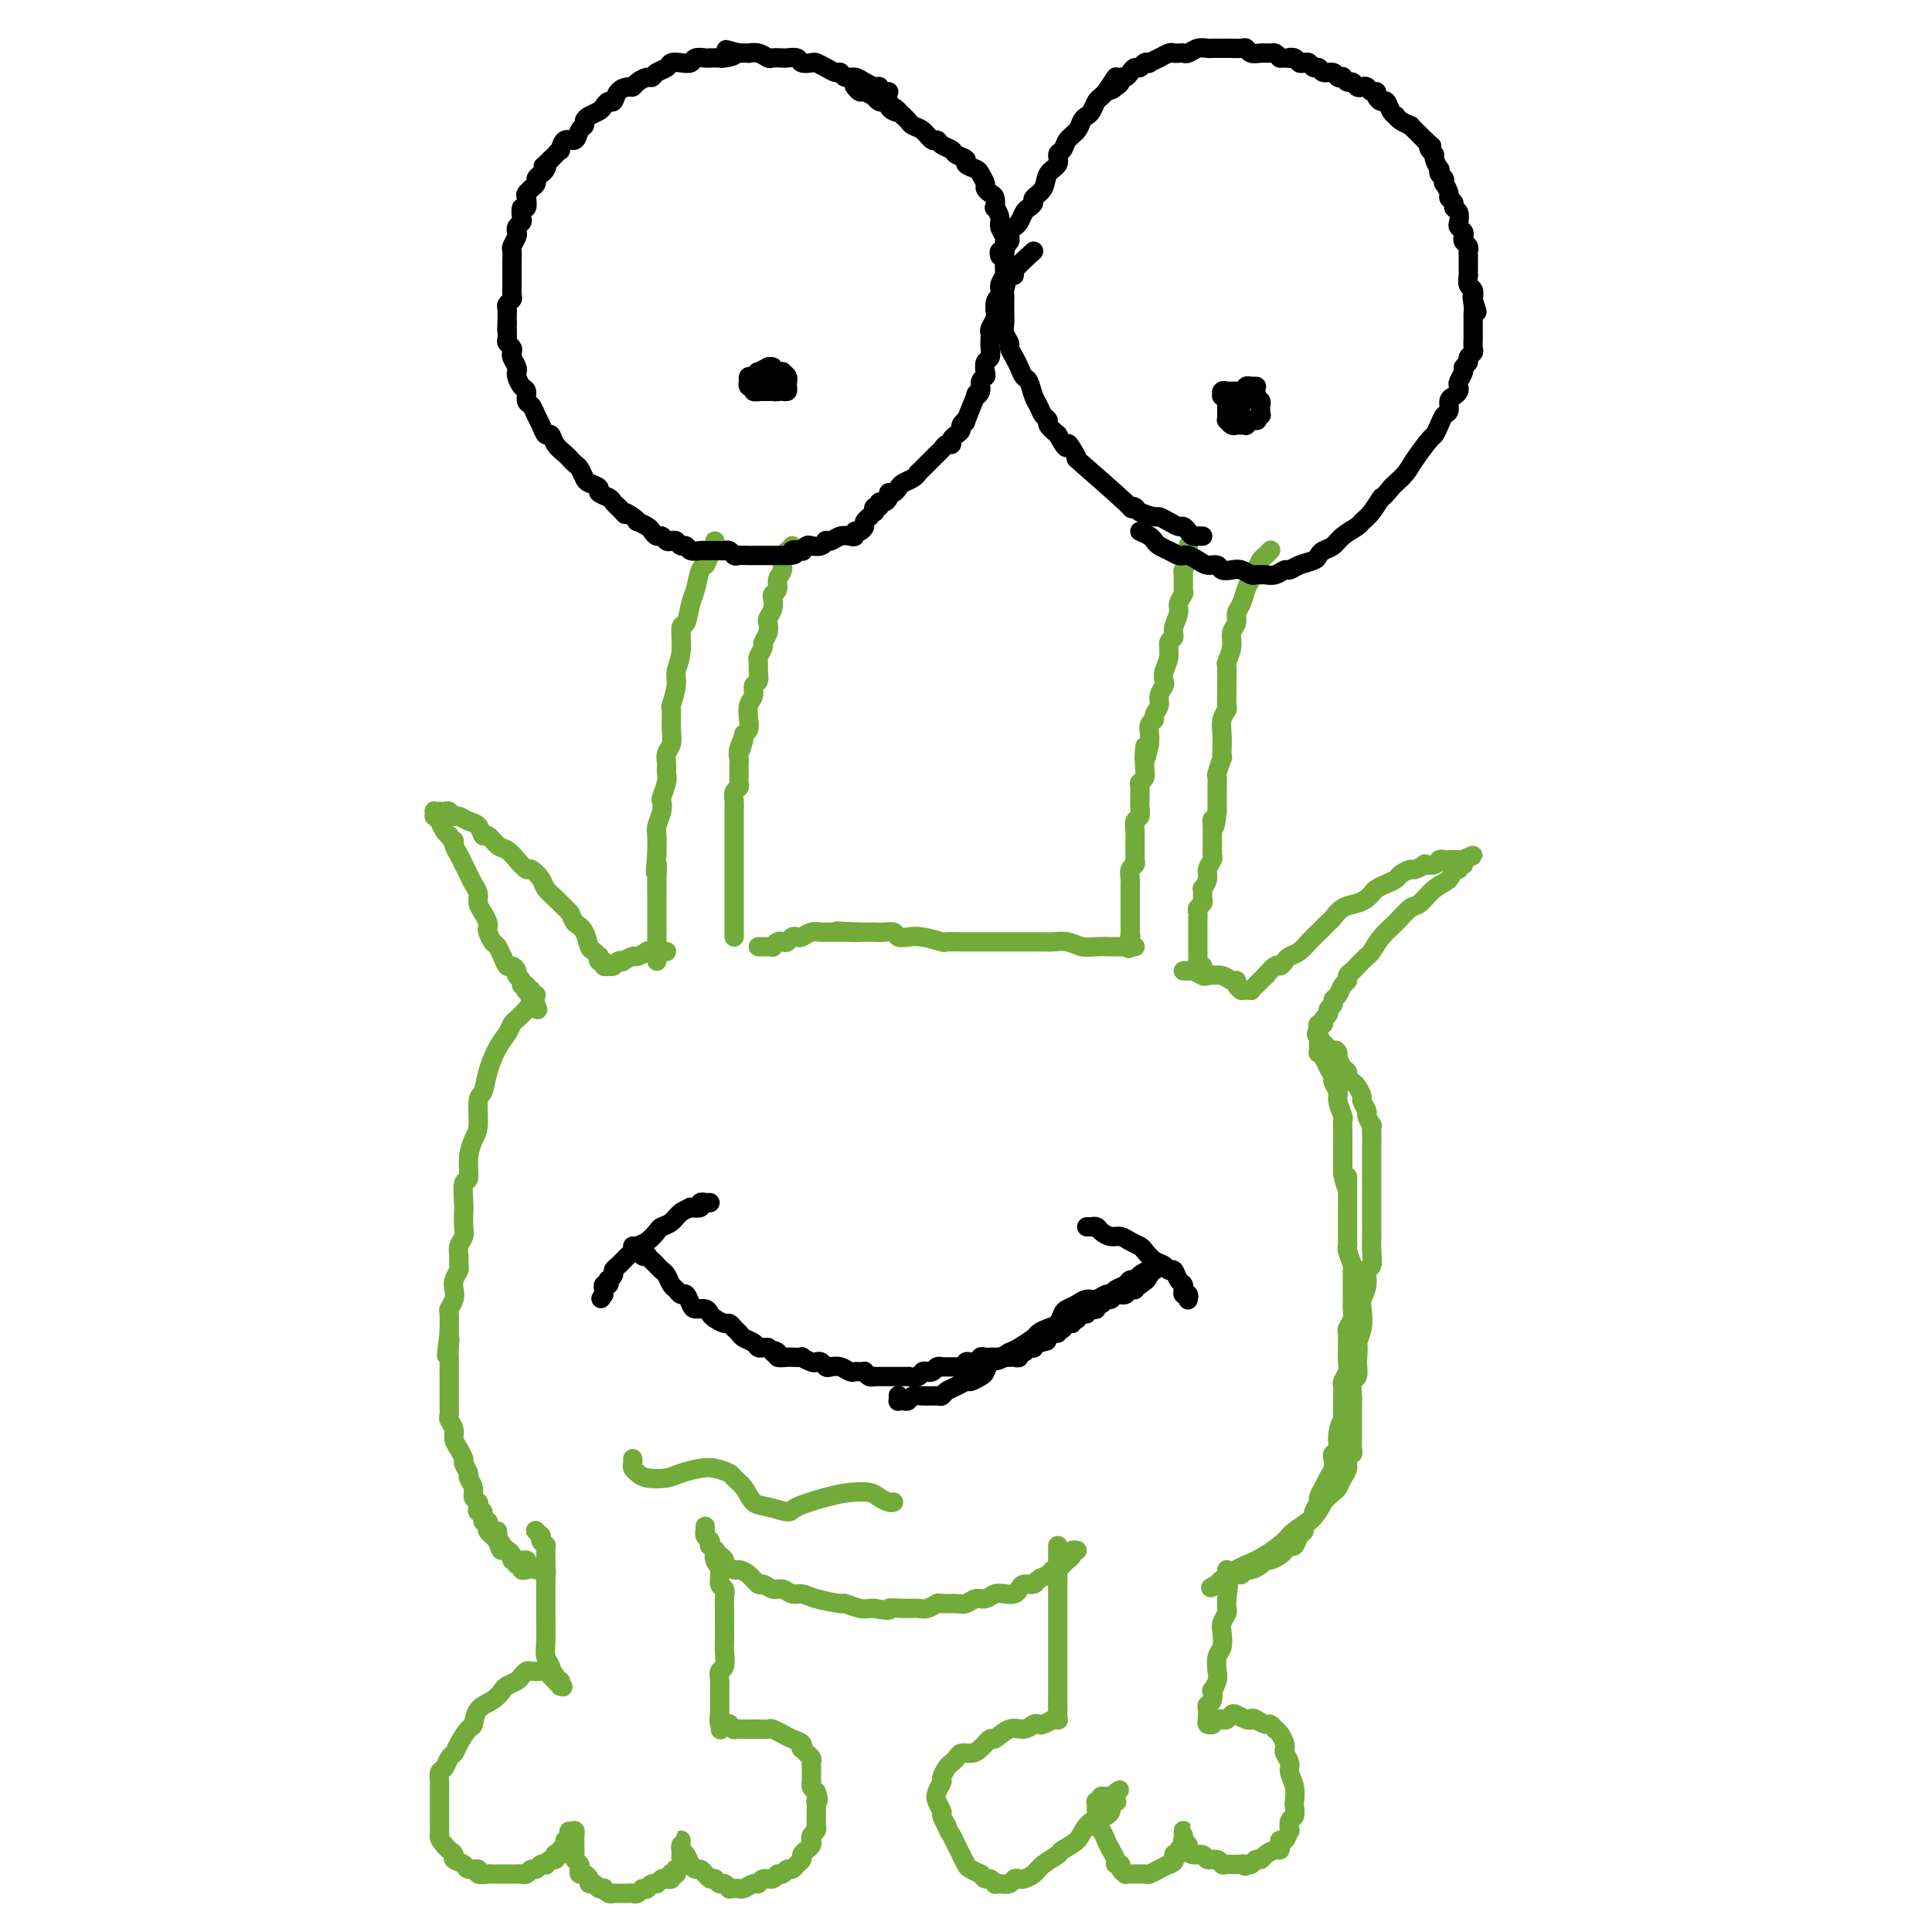 <svg viewBox='0 0 400 400' version='1.1' xmlns='http://www.w3.org/2000/svg' xmlns:xlink='http://www.w3.org/1999/xlink'><g fill='none' stroke='#73AB3A' stroke-width='4' stroke-linecap='round' stroke-linejoin='round'><path d='M131,302c0.022,0.332 0.043,0.664 0,1c-0.043,0.336 -0.151,0.676 0,1c0.151,0.324 0.561,0.633 1,1c0.439,0.367 0.907,0.791 2,1c1.093,0.209 2.811,0.203 4,0c1.189,-0.203 1.848,-0.602 3,-1c1.152,-0.398 2.798,-0.796 4,-1c1.202,-0.204 1.960,-0.216 3,0c1.040,0.216 2.363,0.659 3,1c0.637,0.341 0.588,0.579 1,1c0.412,0.421 1.286,1.025 2,2c0.714,0.975 1.268,2.321 2,3c0.732,0.679 1.644,0.690 3,1c1.356,0.310 3.158,0.920 4,1c0.842,0.080 0.725,-0.368 2,-1c1.275,-0.632 3.942,-1.448 6,-2c2.058,-0.552 3.508,-0.842 5,-1c1.492,-0.158 3.027,-0.186 4,0c0.973,0.186 1.385,0.586 2,1c0.615,0.414 1.435,0.842 2,1c0.565,0.158 0.876,0.045 1,0c0.124,-0.045 0.062,-0.023 0,0'/><path d='M138,197c-0.436,-0.001 -0.871,-0.001 -1,0c-0.129,0.001 0.049,0.004 0,0c-0.049,-0.004 -0.327,-0.016 -1,0c-0.673,0.016 -1.743,0.061 -2,0c-0.257,-0.061 0.300,-0.226 0,0c-0.300,0.226 -1.456,0.844 -2,1c-0.544,0.156 -0.474,-0.151 -1,0c-0.526,0.151 -1.648,0.758 -2,1c-0.352,0.242 0.064,0.117 0,0c-0.064,-0.117 -0.610,-0.226 -1,0c-0.390,0.226 -0.625,0.789 -1,1c-0.375,0.211 -0.889,0.072 -1,0c-0.111,-0.072 0.180,-0.076 0,0c-0.180,0.076 -0.832,0.231 -1,0c-0.168,-0.231 0.148,-0.850 0,-1c-0.148,-0.150 -0.761,0.169 -1,0c-0.239,-0.169 -0.105,-0.825 0,-1c0.105,-0.175 0.180,0.133 0,0c-0.180,-0.133 -0.615,-0.706 -1,-1c-0.385,-0.294 -0.719,-0.310 -1,-1c-0.281,-0.690 -0.509,-2.054 -1,-3c-0.491,-0.946 -1.246,-1.473 -2,-2'/><path d='M119,191c-1.041,-1.733 -0.645,-1.566 -1,-2c-0.355,-0.434 -1.461,-1.469 -2,-2c-0.539,-0.531 -0.511,-0.557 -1,-1c-0.489,-0.443 -1.496,-1.301 -2,-2c-0.504,-0.699 -0.505,-1.238 -1,-2c-0.495,-0.762 -1.483,-1.747 -2,-2c-0.517,-0.253 -0.562,0.225 -1,0c-0.438,-0.225 -1.269,-1.155 -2,-2c-0.731,-0.845 -1.361,-1.606 -2,-2c-0.639,-0.394 -1.287,-0.420 -2,-1c-0.713,-0.580 -1.490,-1.715 -2,-2c-0.510,-0.285 -0.752,0.278 -1,0c-0.248,-0.278 -0.500,-1.399 -1,-2c-0.500,-0.601 -1.247,-0.683 -2,-1c-0.753,-0.317 -1.512,-0.870 -2,-1c-0.488,-0.130 -0.704,0.161 -1,0c-0.296,-0.161 -0.672,-0.775 -1,-1c-0.328,-0.225 -0.610,-0.061 -1,0c-0.390,0.061 -0.889,0.021 -1,0c-0.111,-0.021 0.165,-0.021 0,0c-0.165,0.021 -0.772,0.062 -1,0c-0.228,-0.062 -0.076,-0.229 0,0c0.076,0.229 0.076,0.853 0,1c-0.076,0.147 -0.228,-0.181 0,0c0.228,0.181 0.834,0.873 1,1c0.166,0.127 -0.109,-0.312 0,0c0.109,0.312 0.603,1.375 1,2c0.397,0.625 0.699,0.813 1,1'/><path d='M93,173c0.394,0.965 0.879,0.877 1,1c0.121,0.123 -0.123,0.456 0,1c0.123,0.544 0.611,1.301 1,2c0.389,0.699 0.678,1.342 1,2c0.322,0.658 0.678,1.331 1,2c0.322,0.669 0.612,1.335 1,2c0.388,0.665 0.875,1.330 1,2c0.125,0.670 -0.111,1.344 0,2c0.111,0.656 0.569,1.293 1,2c0.431,0.707 0.836,1.483 1,2c0.164,0.517 0.086,0.773 0,1c-0.086,0.227 -0.182,0.423 0,1c0.182,0.577 0.640,1.535 1,2c0.360,0.465 0.621,0.435 1,1c0.379,0.565 0.876,1.723 1,2c0.124,0.277 -0.126,-0.329 0,0c0.126,0.329 0.626,1.593 1,2c0.374,0.407 0.621,-0.045 1,0c0.379,0.045 0.890,0.585 1,1c0.110,0.415 -0.180,0.703 0,1c0.180,0.297 0.832,0.602 1,1c0.168,0.398 -0.147,0.890 0,1c0.147,0.110 0.758,-0.163 1,0c0.242,0.163 0.116,0.762 0,1c-0.116,0.238 -0.223,0.116 0,0c0.223,-0.116 0.775,-0.227 1,0c0.225,0.227 0.122,0.793 0,1c-0.122,0.207 -0.264,0.056 0,0c0.264,-0.056 0.932,-0.016 1,0c0.068,0.016 -0.466,0.008 -1,0'/><path d='M110,206c2.621,5.356 0.675,2.246 0,1c-0.675,-1.246 -0.078,-0.630 0,0c0.078,0.630 -0.363,1.272 -1,2c-0.637,0.728 -1.470,1.541 -2,2c-0.530,0.459 -0.758,0.564 -1,1c-0.242,0.436 -0.500,1.202 -1,2c-0.500,0.798 -1.244,1.628 -2,3c-0.756,1.372 -1.526,3.286 -2,5c-0.474,1.714 -0.653,3.227 -1,4c-0.347,0.773 -0.863,0.807 -1,2c-0.137,1.193 0.103,3.545 0,5c-0.103,1.455 -0.549,2.011 -1,3c-0.451,0.989 -0.905,2.410 -1,4c-0.095,1.590 0.170,3.350 0,4c-0.170,0.650 -0.777,0.190 -1,1c-0.223,0.810 -0.064,2.888 0,4c0.064,1.112 0.031,1.256 0,2c-0.031,0.744 -0.061,2.087 0,3c0.061,0.913 0.214,1.396 0,2c-0.214,0.604 -0.793,1.331 -1,2c-0.207,0.669 -0.042,1.282 0,2c0.042,0.718 -0.040,1.543 0,2c0.040,0.457 0.203,0.546 0,1c-0.203,0.454 -0.772,1.271 -1,2c-0.228,0.729 -0.114,1.368 0,2c0.114,0.632 0.227,1.255 0,2c-0.227,0.745 -0.793,1.612 -1,2c-0.207,0.388 -0.056,0.297 0,1c0.056,0.703 0.016,2.201 0,3c-0.016,0.799 -0.008,0.900 0,1'/><path d='M93,276c-1.083,8.159 -0.290,3.556 0,2c0.290,-1.556 0.078,-0.065 0,1c-0.078,1.065 -0.021,1.704 0,2c0.021,0.296 0.006,0.250 0,1c-0.006,0.750 -0.002,2.298 0,3c0.002,0.702 0.001,0.559 0,1c-0.001,0.441 -0.001,1.465 0,2c0.001,0.535 0.004,0.580 0,1c-0.004,0.420 -0.016,1.214 0,2c0.016,0.786 0.061,1.564 0,2c-0.061,0.436 -0.228,0.532 0,1c0.228,0.468 0.850,1.309 1,2c0.150,0.691 -0.171,1.231 0,2c0.171,0.769 0.835,1.768 1,2c0.165,0.232 -0.167,-0.304 0,0c0.167,0.304 0.833,1.446 1,2c0.167,0.554 -0.167,0.519 0,1c0.167,0.481 0.833,1.477 1,2c0.167,0.523 -0.165,0.574 0,1c0.165,0.426 0.828,1.229 1,2c0.172,0.771 -0.146,1.511 0,2c0.146,0.489 0.756,0.727 1,1c0.244,0.273 0.122,0.580 0,1c-0.122,0.420 -0.243,0.953 0,1c0.243,0.047 0.849,-0.391 1,0c0.151,0.391 -0.153,1.610 0,2c0.153,0.390 0.762,-0.050 1,0c0.238,0.050 0.105,0.591 0,1c-0.105,0.409 -0.182,0.687 0,1c0.182,0.313 0.623,0.661 1,1c0.377,0.339 0.688,0.670 1,1'/><path d='M103,319c1.483,3.824 0.191,0.884 0,0c-0.191,-0.884 0.718,0.289 1,1c0.282,0.711 -0.064,0.961 0,1c0.064,0.039 0.539,-0.134 1,0c0.461,0.134 0.907,0.576 1,1c0.093,0.424 -0.167,0.831 0,1c0.167,0.169 0.762,0.102 1,0c0.238,-0.102 0.120,-0.237 0,0c-0.120,0.237 -0.242,0.848 0,1c0.242,0.152 0.850,-0.155 1,0c0.150,0.155 -0.156,0.774 0,1c0.156,0.226 0.774,0.061 1,0c0.226,-0.061 0.061,-0.016 0,0c-0.061,0.016 -0.017,0.005 0,0c0.017,-0.005 0.009,-0.002 0,0'/><path d='M147,319c0.030,0.457 0.059,0.913 0,1c-0.059,0.087 -0.208,-0.196 0,0c0.208,0.196 0.773,0.872 1,1c0.227,0.128 0.117,-0.293 0,0c-0.117,0.293 -0.242,1.300 0,2c0.242,0.700 0.849,1.092 1,2c0.151,0.908 -0.156,2.331 0,3c0.156,0.669 0.774,0.583 1,1c0.226,0.417 0.061,1.337 0,2c-0.061,0.663 -0.017,1.068 0,2c0.017,0.932 0.005,2.390 0,3c-0.005,0.610 -0.005,0.372 0,1c0.005,0.628 0.015,2.122 0,3c-0.015,0.878 -0.057,1.141 0,2c0.057,0.859 0.211,2.314 0,3c-0.211,0.686 -0.789,0.604 -1,1c-0.211,0.396 -0.057,1.272 0,2c0.057,0.728 0.015,1.308 0,2c-0.015,0.692 -0.004,1.495 0,2c0.004,0.505 0.001,0.713 0,1c-0.001,0.287 -0.000,0.653 0,1c0.000,0.347 0.000,0.673 0,1'/><path d='M149,355c0.325,5.735 0.139,2.073 0,1c-0.139,-1.073 -0.229,0.445 0,1c0.229,0.555 0.778,0.148 1,0c0.222,-0.148 0.116,-0.036 0,0c-0.116,0.036 -0.243,-0.004 0,0c0.243,0.004 0.855,0.054 1,0c0.145,-0.054 -0.179,-0.211 0,0c0.179,0.211 0.859,0.788 1,1c0.141,0.212 -0.256,0.057 0,0c0.256,-0.057 1.167,-0.016 2,0c0.833,0.016 1.590,0.008 2,0c0.410,-0.008 0.472,-0.017 1,0c0.528,0.017 1.520,0.060 2,0c0.480,-0.060 0.448,-0.224 1,0c0.552,0.224 1.689,0.835 2,1c0.311,0.165 -0.205,-0.114 0,0c0.205,0.114 1.131,0.623 2,1c0.869,0.377 1.682,0.622 2,1c0.318,0.378 0.142,0.889 0,1c-0.142,0.111 -0.248,-0.177 0,0c0.248,0.177 0.851,0.821 1,1c0.149,0.179 -0.156,-0.107 0,0c0.156,0.107 0.774,0.606 1,1c0.226,0.394 0.061,0.684 0,1c-0.061,0.316 -0.016,0.658 0,1c0.016,0.342 0.004,0.683 0,1c-0.004,0.317 0.002,0.610 0,1c-0.002,0.390 -0.011,0.878 0,1c0.011,0.122 0.041,-0.121 0,0c-0.041,0.121 -0.155,0.606 0,1c0.155,0.394 0.577,0.697 1,1'/><path d='M169,371c0.773,2.162 0.207,2.067 0,2c-0.207,-0.067 -0.055,-0.106 0,0c0.055,0.106 0.015,0.357 0,1c-0.015,0.643 -0.003,1.678 0,2c0.003,0.322 -0.003,-0.068 0,0c0.003,0.068 0.015,0.596 0,1c-0.015,0.404 -0.056,0.686 0,1c0.056,0.314 0.208,0.662 0,1c-0.208,0.338 -0.778,0.668 -1,1c-0.222,0.332 -0.097,0.666 0,1c0.097,0.334 0.167,0.666 0,1c-0.167,0.334 -0.569,0.668 -1,1c-0.431,0.332 -0.889,0.662 -1,1c-0.111,0.338 0.125,0.683 0,1c-0.125,0.317 -0.611,0.606 -1,1c-0.389,0.394 -0.681,0.894 -1,1c-0.319,0.106 -0.667,-0.183 -1,0c-0.333,0.183 -0.653,0.838 -1,1c-0.347,0.162 -0.722,-0.168 -1,0c-0.278,0.168 -0.459,0.833 -1,1c-0.541,0.167 -1.440,-0.166 -2,0c-0.560,0.166 -0.780,0.829 -1,1c-0.220,0.171 -0.441,-0.151 -1,0c-0.559,0.151 -1.455,0.773 -2,1c-0.545,0.227 -0.737,0.057 -1,0c-0.263,-0.057 -0.595,-0.000 -1,0c-0.405,0.000 -0.882,-0.055 -1,0c-0.118,0.055 0.123,0.221 0,0c-0.123,-0.221 -0.610,-0.829 -1,-1c-0.390,-0.171 -0.683,0.094 -1,0c-0.317,-0.094 -0.659,-0.547 -1,-1'/><path d='M148,389c-1.107,-0.266 -0.874,0.070 -1,0c-0.126,-0.070 -0.611,-0.548 -1,-1c-0.389,-0.452 -0.682,-0.880 -1,-1c-0.318,-0.120 -0.659,0.069 -1,0c-0.341,-0.069 -0.680,-0.395 -1,-1c-0.320,-0.605 -0.622,-1.487 -1,-2c-0.378,-0.513 -0.833,-0.655 -1,-1c-0.167,-0.345 -0.045,-0.892 0,-1c0.045,-0.108 0.012,0.223 0,0c-0.012,-0.223 -0.003,-0.999 0,-1c0.003,-0.001 0.001,0.773 0,1c-0.001,0.227 0.001,-0.094 0,0c-0.001,0.094 -0.004,0.604 0,1c0.004,0.396 0.015,0.680 0,1c-0.015,0.320 -0.056,0.678 0,1c0.056,0.322 0.207,0.608 0,1c-0.207,0.392 -0.774,0.889 -1,1c-0.226,0.111 -0.112,-0.163 0,0c0.112,0.163 0.223,0.762 0,1c-0.223,0.238 -0.781,0.115 -1,0c-0.219,-0.115 -0.100,-0.223 0,0c0.100,0.223 0.182,0.777 0,1c-0.182,0.223 -0.627,0.116 -1,0c-0.373,-0.116 -0.675,-0.241 -1,0c-0.325,0.241 -0.675,0.848 -1,1c-0.325,0.152 -0.626,-0.151 -1,0c-0.374,0.151 -0.821,0.758 -1,1c-0.179,0.242 -0.089,0.121 0,0'/><path d='M134,391c-1.107,0.558 -0.874,-0.047 -1,0c-0.126,0.047 -0.611,0.745 -1,1c-0.389,0.255 -0.682,0.068 -1,0c-0.318,-0.068 -0.662,-0.017 -1,0c-0.338,0.017 -0.669,0.001 -1,0c-0.331,-0.001 -0.662,0.014 -1,0c-0.338,-0.014 -0.682,-0.055 -1,0c-0.318,0.055 -0.610,0.207 -1,0c-0.390,-0.207 -0.879,-0.773 -1,-1c-0.121,-0.227 0.126,-0.116 0,0c-0.126,0.116 -0.625,0.237 -1,0c-0.375,-0.237 -0.626,-0.833 -1,-1c-0.374,-0.167 -0.871,0.096 -1,0c-0.129,-0.096 0.110,-0.550 0,-1c-0.110,-0.450 -0.569,-0.894 -1,-1c-0.431,-0.106 -0.833,0.128 -1,0c-0.167,-0.128 -0.097,-0.616 0,-1c0.097,-0.384 0.222,-0.662 0,-1c-0.222,-0.338 -0.792,-0.736 -1,-1c-0.208,-0.264 -0.056,-0.395 0,-1c0.056,-0.605 0.015,-1.683 0,-2c-0.015,-0.317 -0.004,0.126 0,0c0.004,-0.126 0.002,-0.823 0,-1c-0.002,-0.177 -0.003,0.165 0,0c0.003,-0.165 0.011,-0.838 0,-1c-0.011,-0.162 -0.041,0.187 0,0c0.041,-0.187 0.155,-0.911 0,-1c-0.155,-0.089 -0.577,0.455 -1,1'/><path d='M118,380c-0.553,-1.595 0.063,-0.581 0,0c-0.063,0.581 -0.805,0.730 -1,1c-0.195,0.270 0.158,0.660 0,1c-0.158,0.340 -0.826,0.631 -1,1c-0.174,0.369 0.147,0.816 0,1c-0.147,0.184 -0.761,0.106 -1,0c-0.239,-0.106 -0.102,-0.238 0,0c0.102,0.238 0.168,0.847 0,1c-0.168,0.153 -0.570,-0.151 -1,0c-0.430,0.151 -0.889,0.757 -1,1c-0.111,0.243 0.125,0.121 0,0c-0.125,-0.121 -0.611,-0.243 -1,0c-0.389,0.243 -0.681,0.850 -1,1c-0.319,0.150 -0.667,-0.156 -1,0c-0.333,0.156 -0.653,0.774 -1,1c-0.347,0.226 -0.723,0.061 -1,0c-0.277,-0.061 -0.456,-0.016 -1,0c-0.544,0.016 -1.454,0.004 -2,0c-0.546,-0.004 -0.729,-0.000 -1,0c-0.271,0.000 -0.631,-0.004 -1,0c-0.369,0.004 -0.747,0.016 -1,0c-0.253,-0.016 -0.381,-0.060 -1,0c-0.619,0.060 -1.729,0.223 -2,0c-0.271,-0.223 0.296,-0.833 0,-1c-0.296,-0.167 -1.455,0.110 -2,0c-0.545,-0.110 -0.475,-0.607 -1,-1c-0.525,-0.393 -1.646,-0.683 -2,-1c-0.354,-0.317 0.059,-0.662 0,-1c-0.059,-0.338 -0.588,-0.668 -1,-1c-0.412,-0.332 -0.706,-0.666 -1,-1'/><path d='M92,382c-1.309,-1.406 -1.083,-1.920 -1,-2c0.083,-0.080 0.022,0.273 0,0c-0.022,-0.273 -0.006,-1.171 0,-2c0.006,-0.829 0.002,-1.588 0,-2c-0.002,-0.412 -0.000,-0.476 0,-1c0.000,-0.524 -0.001,-1.506 0,-2c0.001,-0.494 0.003,-0.498 0,-1c-0.003,-0.502 -0.012,-1.500 0,-2c0.012,-0.500 0.045,-0.501 0,-1c-0.045,-0.499 -0.168,-1.497 0,-2c0.168,-0.503 0.626,-0.510 1,-1c0.374,-0.490 0.664,-1.463 1,-2c0.336,-0.537 0.718,-0.637 1,-1c0.282,-0.363 0.463,-0.989 1,-2c0.537,-1.011 1.429,-2.407 2,-3c0.571,-0.593 0.820,-0.382 1,-1c0.180,-0.618 0.290,-2.063 1,-3c0.710,-0.937 2.022,-1.364 3,-2c0.978,-0.636 1.624,-1.481 2,-2c0.376,-0.519 0.481,-0.714 1,-1c0.519,-0.286 1.452,-0.665 2,-1c0.548,-0.335 0.710,-0.627 1,-1c0.290,-0.373 0.709,-0.828 1,-1c0.291,-0.172 0.455,-0.061 1,0c0.545,0.061 1.470,0.073 2,0c0.530,-0.073 0.663,-0.230 1,0c0.337,0.230 0.878,0.849 1,1c0.122,0.151 -0.173,-0.166 0,0c0.173,0.166 0.816,0.814 1,1c0.184,0.186 -0.090,-0.090 0,0c0.090,0.090 0.545,0.545 1,1'/><path d='M116,349c1.082,0.469 0.286,0.140 0,0c-0.286,-0.140 -0.062,-0.093 0,0c0.062,0.093 -0.040,0.231 0,0c0.040,-0.231 0.221,-0.832 0,-1c-0.221,-0.168 -0.843,0.096 -1,0c-0.157,-0.096 0.150,-0.553 0,-1c-0.150,-0.447 -0.758,-0.883 -1,-1c-0.242,-0.117 -0.117,0.087 0,0c0.117,-0.087 0.228,-0.465 0,-1c-0.228,-0.535 -0.793,-1.226 -1,-2c-0.207,-0.774 -0.055,-1.630 0,-3c0.055,-1.370 0.015,-3.253 0,-5c-0.015,-1.747 -0.004,-3.357 0,-5c0.004,-1.643 0.001,-3.320 0,-4c-0.001,-0.680 0.001,-0.364 0,-1c-0.001,-0.636 -0.004,-2.226 0,-3c0.004,-0.774 0.015,-0.733 0,-1c-0.015,-0.267 -0.057,-0.842 0,-1c0.057,-0.158 0.212,0.102 0,0c-0.212,-0.102 -0.793,-0.567 -1,-1c-0.207,-0.433 -0.042,-0.834 0,-1c0.042,-0.166 -0.040,-0.096 0,0c0.040,0.096 0.203,0.218 0,0c-0.203,-0.218 -0.772,-0.777 -1,-1c-0.228,-0.223 -0.114,-0.112 0,0'/><path d='M113,326c0.100,-0.417 0.200,-0.834 0,-1c-0.200,-0.166 -0.701,-0.081 -1,0c-0.299,0.081 -0.397,0.160 -1,0c-0.603,-0.160 -1.710,-0.557 -2,-1c-0.290,-0.443 0.238,-0.930 0,-1c-0.238,-0.070 -1.241,0.279 -2,0c-0.759,-0.279 -1.275,-1.185 -2,-2c-0.725,-0.815 -1.658,-1.538 -2,-2c-0.342,-0.462 -0.092,-0.663 0,-1c0.092,-0.337 0.026,-0.811 0,-1c-0.026,-0.189 -0.013,-0.095 0,0'/><path d='M146,316c-0.008,0.447 -0.016,0.894 0,1c0.016,0.106 0.056,-0.130 0,0c-0.056,0.130 -0.208,0.626 0,1c0.208,0.374 0.776,0.625 1,1c0.224,0.375 0.103,0.874 0,1c-0.103,0.126 -0.187,-0.121 0,0c0.187,0.121 0.646,0.611 1,1c0.354,0.389 0.605,0.678 1,1c0.395,0.322 0.935,0.676 1,1c0.065,0.324 -0.343,0.616 0,1c0.343,0.384 1.439,0.858 2,1c0.561,0.142 0.587,-0.049 1,0c0.413,0.049 1.213,0.338 2,1c0.787,0.662 1.562,1.698 2,2c0.438,0.302 0.540,-0.130 1,0c0.460,0.130 1.278,0.822 2,1c0.722,0.178 1.347,-0.159 2,0c0.653,0.159 1.335,0.812 2,1c0.665,0.188 1.312,-0.089 2,0c0.688,0.089 1.417,0.546 3,1c1.583,0.454 4.021,0.906 5,1c0.979,0.094 0.500,-0.171 1,0c0.500,0.171 1.981,0.777 3,1c1.019,0.223 1.577,0.064 2,0c0.423,-0.064 0.712,-0.032 1,0'/><path d='M181,333c4.253,0.772 2.884,0.203 3,0c0.116,-0.203 1.717,-0.040 3,0c1.283,0.040 2.248,-0.042 3,0c0.752,0.042 1.289,0.209 2,0c0.711,-0.209 1.594,-0.792 2,-1c0.406,-0.208 0.335,-0.041 1,0c0.665,0.041 2.065,-0.045 3,0c0.935,0.045 1.405,0.222 2,0c0.595,-0.222 1.315,-0.843 2,-1c0.685,-0.157 1.336,0.151 2,0c0.664,-0.151 1.343,-0.763 2,-1c0.657,-0.237 1.293,-0.101 2,0c0.707,0.101 1.484,0.168 2,0c0.516,-0.168 0.772,-0.570 1,-1c0.228,-0.430 0.428,-0.890 1,-1c0.572,-0.110 1.516,0.128 2,0c0.484,-0.128 0.507,-0.622 1,-1c0.493,-0.378 1.455,-0.640 2,-1c0.545,-0.360 0.672,-0.818 1,-1c0.328,-0.182 0.857,-0.086 1,0c0.143,0.086 -0.101,0.164 0,0c0.101,-0.164 0.548,-0.570 1,-1c0.452,-0.430 0.909,-0.886 1,-1c0.091,-0.114 -0.186,0.113 0,0c0.186,-0.113 0.833,-0.566 1,-1c0.167,-0.434 -0.147,-0.848 0,-1c0.147,-0.152 0.756,-0.044 1,0c0.244,0.044 0.122,0.022 0,0'/><path d='M219,320c0.000,0.449 0.000,0.899 0,1c0.000,0.101 -0.000,-0.146 0,0c0.000,0.146 0.000,0.686 0,1c-0.000,0.314 0.000,0.402 0,1c0.000,0.598 -0.000,1.704 0,2c0.000,0.296 -0.000,-0.220 0,0c0.000,0.220 0.000,1.176 0,2c0.000,0.824 0.000,1.515 0,2c-0.000,0.485 -0.000,0.764 0,1c0.000,0.236 0.000,0.429 0,1c0.000,0.571 -0.000,1.519 0,2c0.000,0.481 0.000,0.495 0,1c0.000,0.505 0.000,1.501 0,2c0.000,0.499 0.000,0.500 0,1c0.000,0.500 0.000,1.500 0,2c-0.000,0.500 -0.000,0.500 0,1c0.000,0.500 0.000,1.501 0,2c-0.000,0.499 -0.000,0.496 0,1c0.000,0.504 0.000,1.515 0,2c-0.000,0.485 -0.000,0.445 0,1c0.000,0.555 0.000,1.707 0,2c-0.000,0.293 -0.000,-0.272 0,0c0.000,0.272 0.000,1.382 0,2c-0.000,0.618 -0.000,0.743 0,1c0.000,0.257 0.000,0.645 0,1c-0.000,0.355 0.000,0.678 0,1'/><path d='M219,353c0.000,5.267 0.001,1.933 0,1c-0.001,-0.933 -0.005,0.535 0,1c0.005,0.465 0.017,-0.073 0,0c-0.017,0.073 -0.064,0.755 0,1c0.064,0.245 0.238,0.052 0,0c-0.238,-0.052 -0.889,0.038 -1,0c-0.111,-0.038 0.319,-0.202 0,0c-0.319,0.202 -1.386,0.770 -2,1c-0.614,0.230 -0.774,0.122 -1,0c-0.226,-0.122 -0.518,-0.259 -1,0c-0.482,0.259 -1.154,0.913 -2,1c-0.846,0.087 -1.864,-0.393 -3,0c-1.136,0.393 -2.388,1.660 -3,2c-0.612,0.340 -0.584,-0.246 -1,0c-0.416,0.246 -1.277,1.323 -2,2c-0.723,0.677 -1.307,0.954 -2,1c-0.693,0.046 -1.496,-0.138 -2,0c-0.504,0.138 -0.708,0.600 -1,1c-0.292,0.400 -0.670,0.740 -1,1c-0.330,0.260 -0.611,0.439 -1,1c-0.389,0.561 -0.885,1.502 -1,2c-0.115,0.498 0.150,0.552 0,1c-0.150,0.448 -0.717,1.288 -1,2c-0.283,0.712 -0.282,1.294 0,2c0.282,0.706 0.845,1.536 1,2c0.155,0.464 -0.099,0.561 0,1c0.099,0.439 0.549,1.219 1,2'/><path d='M196,378c0.492,1.449 0.724,1.572 1,2c0.276,0.428 0.598,1.161 1,2c0.402,0.839 0.886,1.784 1,2c0.114,0.216 -0.142,-0.297 0,0c0.142,0.297 0.682,1.404 1,2c0.318,0.596 0.414,0.680 1,1c0.586,0.320 1.664,0.874 2,1c0.336,0.126 -0.068,-0.176 0,0c0.068,0.176 0.609,0.832 1,1c0.391,0.168 0.633,-0.150 1,0c0.367,0.150 0.858,0.769 1,1c0.142,0.231 -0.064,0.076 0,0c0.064,-0.076 0.397,-0.072 1,0c0.603,0.072 1.474,0.213 2,0c0.526,-0.213 0.706,-0.781 1,-1c0.294,-0.219 0.703,-0.090 1,0c0.297,0.090 0.483,0.141 1,0c0.517,-0.141 1.364,-0.474 2,-1c0.636,-0.526 1.061,-1.246 2,-2c0.939,-0.754 2.392,-1.540 3,-2c0.608,-0.460 0.372,-0.592 1,-1c0.628,-0.408 2.120,-1.093 3,-2c0.880,-0.907 1.149,-2.035 2,-3c0.851,-0.965 2.284,-1.765 3,-2c0.716,-0.235 0.715,0.096 1,0c0.285,-0.096 0.857,-0.618 1,-1c0.143,-0.382 -0.144,-0.625 0,-1c0.144,-0.375 0.719,-0.884 1,-1c0.281,-0.116 0.268,0.161 0,0c-0.268,-0.161 -0.791,-0.760 -1,-1c-0.209,-0.240 -0.105,-0.120 0,0'/><path d='M230,372c3.314,-2.785 1.099,-0.747 0,0c-1.099,0.747 -1.083,0.204 -1,0c0.083,-0.204 0.232,-0.070 0,0c-0.232,0.070 -0.847,0.075 -1,0c-0.153,-0.075 0.155,-0.231 0,0c-0.155,0.231 -0.774,0.849 -1,1c-0.226,0.151 -0.061,-0.166 0,0c0.061,0.166 0.016,0.813 0,1c-0.016,0.187 -0.005,-0.086 0,0c0.005,0.086 0.004,0.533 0,1c-0.004,0.467 -0.011,0.956 0,1c0.011,0.044 0.041,-0.358 0,0c-0.041,0.358 -0.152,1.475 0,2c0.152,0.525 0.567,0.459 1,1c0.433,0.541 0.886,1.690 1,2c0.114,0.310 -0.109,-0.219 0,0c0.109,0.219 0.550,1.186 1,2c0.450,0.814 0.909,1.476 1,2c0.091,0.524 -0.187,0.911 0,1c0.187,0.089 0.837,-0.120 1,0c0.163,0.120 -0.163,0.568 0,1c0.163,0.432 0.813,0.848 1,1c0.187,0.152 -0.091,0.041 0,0c0.091,-0.041 0.549,-0.011 1,0c0.451,0.011 0.893,0.004 1,0c0.107,-0.004 -0.123,-0.004 0,0c0.123,0.004 0.599,0.012 1,0c0.401,-0.012 0.726,-0.044 1,0c0.274,0.044 0.497,0.166 1,0c0.503,-0.166 1.287,-0.619 2,-1c0.713,-0.381 1.357,-0.691 2,-1'/><path d='M242,386c1.863,-0.466 1.021,-1.632 1,-2c-0.021,-0.368 0.779,0.060 1,0c0.221,-0.060 -0.137,-0.609 0,-1c0.137,-0.391 0.769,-0.625 1,-1c0.231,-0.375 0.062,-0.890 0,-1c-0.062,-0.110 -0.017,0.185 0,0c0.017,-0.185 0.004,-0.849 0,-1c-0.004,-0.151 -0.001,0.212 0,0c0.001,-0.212 0.001,-0.999 0,-1c-0.001,-0.001 -0.001,0.783 0,1c0.001,0.217 0.004,-0.135 0,0c-0.004,0.135 -0.016,0.757 0,1c0.016,0.243 0.059,0.108 0,0c-0.059,-0.108 -0.219,-0.188 0,0c0.219,0.188 0.817,0.643 1,1c0.183,0.357 -0.049,0.617 0,1c0.049,0.383 0.380,0.891 1,1c0.620,0.109 1.528,-0.181 2,0c0.472,0.181 0.508,0.833 1,1c0.492,0.167 1.441,-0.151 2,0c0.559,0.151 0.727,0.773 1,1c0.273,0.227 0.650,0.061 1,0c0.350,-0.061 0.671,-0.016 1,0c0.329,0.016 0.665,0.005 1,0c0.335,-0.005 0.667,-0.002 1,0'/><path d='M257,386c1.792,0.772 0.273,0.203 0,0c-0.273,-0.203 0.701,-0.040 1,0c0.299,0.040 -0.075,-0.045 0,0c0.075,0.045 0.601,0.218 1,0c0.399,-0.218 0.671,-0.828 1,-1c0.329,-0.172 0.715,0.095 1,0c0.285,-0.095 0.468,-0.552 1,-1c0.532,-0.448 1.413,-0.889 2,-1c0.587,-0.111 0.879,0.106 1,0c0.121,-0.106 0.071,-0.534 0,-1c-0.071,-0.466 -0.164,-0.969 0,-1c0.164,-0.031 0.584,0.410 1,0c0.416,-0.410 0.830,-1.672 1,-2c0.170,-0.328 0.098,0.279 0,0c-0.098,-0.279 -0.221,-1.442 0,-2c0.221,-0.558 0.787,-0.509 1,-1c0.213,-0.491 0.072,-1.521 0,-2c-0.072,-0.479 -0.076,-0.408 0,-1c0.076,-0.592 0.230,-1.846 0,-3c-0.230,-1.154 -0.846,-2.206 -1,-3c-0.154,-0.794 0.152,-1.329 0,-2c-0.152,-0.671 -0.763,-1.476 -1,-2c-0.237,-0.524 -0.101,-0.766 0,-1c0.101,-0.234 0.167,-0.459 0,-1c-0.167,-0.541 -0.568,-1.398 -1,-2c-0.432,-0.602 -0.894,-0.950 -1,-1c-0.106,-0.050 0.143,0.196 0,0c-0.143,-0.196 -0.677,-0.836 -1,-1c-0.323,-0.164 -0.433,0.148 -1,0c-0.567,-0.148 -1.591,-0.757 -2,-1c-0.409,-0.243 -0.205,-0.122 0,0'/><path d='M260,356c-0.968,-0.479 -0.889,-0.177 -1,0c-0.111,0.177 -0.411,0.230 -1,0c-0.589,-0.230 -1.467,-0.742 -2,-1c-0.533,-0.258 -0.721,-0.261 -1,0c-0.279,0.261 -0.648,0.788 -1,1c-0.352,0.212 -0.687,0.111 -1,0c-0.313,-0.111 -0.606,-0.230 -1,0c-0.394,0.230 -0.890,0.809 -1,1c-0.110,0.191 0.167,-0.004 0,0c-0.167,0.004 -0.776,0.208 -1,0c-0.224,-0.208 -0.061,-0.830 0,-1c0.061,-0.170 0.020,0.110 0,0c-0.020,-0.110 -0.019,-0.612 0,-1c0.019,-0.388 0.057,-0.663 0,-1c-0.057,-0.337 -0.208,-0.738 0,-1c0.208,-0.262 0.774,-0.387 1,-1c0.226,-0.613 0.112,-1.715 0,-2c-0.112,-0.285 -0.223,0.248 0,0c0.223,-0.248 0.778,-1.278 1,-2c0.222,-0.722 0.111,-1.138 0,-2c-0.111,-0.862 -0.222,-2.171 0,-3c0.222,-0.829 0.778,-1.177 1,-2c0.222,-0.823 0.112,-2.121 0,-3c-0.112,-0.879 -0.226,-1.339 0,-2c0.226,-0.661 0.792,-1.524 1,-2c0.208,-0.476 0.060,-0.565 0,-1c-0.060,-0.435 -0.030,-1.218 0,-2'/><path d='M254,331c0.619,-4.411 0.166,-2.439 0,-2c-0.166,0.439 -0.044,-0.657 0,-1c0.044,-0.343 0.012,0.066 0,0c-0.012,-0.066 -0.003,-0.606 0,-1c0.003,-0.394 0.001,-0.642 0,-1c-0.001,-0.358 -0.000,-0.827 0,-1c0.000,-0.173 0.000,-0.049 0,0c-0.000,0.049 -0.000,0.025 0,0'/><path d='M245,201c0.437,-0.008 0.875,-0.016 1,0c0.125,0.016 -0.062,0.056 0,0c0.062,-0.056 0.373,-0.207 1,0c0.627,0.207 1.569,0.773 2,1c0.431,0.227 0.349,0.116 1,0c0.651,-0.116 2.035,-0.238 3,0c0.965,0.238 1.511,0.834 2,1c0.489,0.166 0.919,-0.099 1,0c0.081,0.099 -0.188,0.562 0,1c0.188,0.438 0.834,0.849 1,1c0.166,0.151 -0.148,0.040 0,0c0.148,-0.040 0.757,-0.010 1,0c0.243,0.010 0.121,-0.000 0,0c-0.121,0.000 -0.240,0.011 0,0c0.240,-0.011 0.838,-0.044 1,0c0.162,0.044 -0.111,0.167 0,0c0.111,-0.167 0.607,-0.622 1,-1c0.393,-0.378 0.684,-0.679 1,-1c0.316,-0.321 0.658,-0.660 1,-1'/><path d='M262,202c0.510,-0.339 -0.215,0.312 0,0c0.215,-0.312 1.370,-1.588 2,-2c0.630,-0.412 0.735,0.041 1,0c0.265,-0.041 0.690,-0.577 1,-1c0.310,-0.423 0.507,-0.733 1,-1c0.493,-0.267 1.283,-0.490 2,-1c0.717,-0.510 1.360,-1.306 2,-2c0.640,-0.694 1.277,-1.285 2,-2c0.723,-0.715 1.531,-1.554 2,-2c0.469,-0.446 0.598,-0.501 1,-1c0.402,-0.499 1.077,-1.443 2,-2c0.923,-0.557 2.095,-0.727 3,-1c0.905,-0.273 1.542,-0.651 2,-1c0.458,-0.349 0.737,-0.671 1,-1c0.263,-0.329 0.508,-0.667 1,-1c0.492,-0.333 1.230,-0.663 2,-1c0.770,-0.337 1.573,-0.683 2,-1c0.427,-0.317 0.477,-0.607 1,-1c0.523,-0.393 1.520,-0.889 2,-1c0.480,-0.111 0.443,0.163 1,0c0.557,-0.163 1.707,-0.762 2,-1c0.293,-0.238 -0.272,-0.116 0,0c0.272,0.116 1.382,0.227 2,0c0.618,-0.227 0.744,-0.793 1,-1c0.256,-0.207 0.642,-0.055 1,0c0.358,0.055 0.688,0.015 1,0c0.312,-0.015 0.606,-0.004 1,0c0.394,0.004 0.889,0.001 1,0c0.111,-0.001 -0.162,-0.000 0,0c0.162,0.000 0.761,0.000 1,0c0.239,-0.000 0.120,-0.000 0,0'/><path d='M303,178c3.850,-1.613 0.976,-0.644 0,0c-0.976,0.644 -0.053,0.963 0,1c0.053,0.037 -0.765,-0.210 -1,0c-0.235,0.210 0.113,0.876 0,1c-0.113,0.124 -0.687,-0.295 -1,0c-0.313,0.295 -0.366,1.303 -1,2c-0.634,0.697 -1.850,1.081 -3,2c-1.150,0.919 -2.234,2.372 -3,3c-0.766,0.628 -1.212,0.429 -2,1c-0.788,0.571 -1.917,1.911 -3,3c-1.083,1.089 -2.121,1.927 -3,3c-0.879,1.073 -1.598,2.381 -2,3c-0.402,0.619 -0.485,0.547 -1,1c-0.515,0.453 -1.462,1.430 -2,2c-0.538,0.570 -0.669,0.734 -1,1c-0.331,0.266 -0.863,0.635 -1,1c-0.137,0.365 0.122,0.728 0,1c-0.122,0.272 -0.625,0.454 -1,1c-0.375,0.546 -0.621,1.456 -1,2c-0.379,0.544 -0.890,0.723 -1,1c-0.110,0.277 0.182,0.653 0,1c-0.182,0.347 -0.837,0.667 -1,1c-0.163,0.333 0.166,0.680 0,1c-0.166,0.320 -0.828,0.611 -1,1c-0.172,0.389 0.146,0.874 0,1c-0.146,0.126 -0.756,-0.107 -1,0c-0.244,0.107 -0.122,0.553 0,1'/><path d='M273,213c-0.928,1.863 -0.249,1.020 0,1c0.249,-0.020 0.067,0.782 0,1c-0.067,0.218 -0.018,-0.148 0,0c0.018,0.148 0.004,0.810 0,1c-0.004,0.190 0.002,-0.090 0,0c-0.002,0.090 -0.012,0.552 0,1c0.012,0.448 0.046,0.884 0,1c-0.046,0.116 -0.171,-0.086 0,0c0.171,0.086 0.638,0.460 1,1c0.362,0.540 0.618,1.246 1,2c0.382,0.754 0.891,1.558 1,2c0.109,0.442 -0.181,0.523 0,1c0.181,0.477 0.833,1.349 1,2c0.167,0.651 -0.151,1.081 0,2c0.151,0.919 0.773,2.326 1,3c0.227,0.674 0.061,0.615 0,1c-0.061,0.385 -0.016,1.216 0,2c0.016,0.784 0.004,1.523 0,2c-0.004,0.477 -0.001,0.694 0,1c0.001,0.306 0.000,0.701 0,1c-0.000,0.299 -0.000,0.504 0,1c0.000,0.496 0.000,1.285 0,2c-0.000,0.715 -0.000,1.358 0,2'/><path d='M278,243c1.000,4.837 1.000,1.931 1,1c-0.000,-0.931 -0.000,0.113 0,1c0.000,0.887 0.000,1.617 0,2c-0.000,0.383 -0.000,0.420 0,1c0.000,0.580 0.000,1.703 0,2c-0.000,0.297 -0.000,-0.233 0,0c0.000,0.233 0.000,1.229 0,2c-0.000,0.771 -0.001,1.318 0,2c0.001,0.682 0.004,1.500 0,2c-0.004,0.500 -0.015,0.683 0,1c0.015,0.317 0.057,0.766 0,1c-0.057,0.234 -0.211,0.251 0,1c0.211,0.749 0.789,2.231 1,3c0.211,0.769 0.057,0.826 0,1c-0.057,0.174 -0.015,0.466 0,1c0.015,0.534 0.005,1.312 0,2c-0.005,0.688 -0.005,1.288 0,2c0.005,0.712 0.015,1.538 0,2c-0.015,0.462 -0.057,0.562 0,1c0.057,0.438 0.211,1.215 0,2c-0.211,0.785 -0.789,1.579 -1,2c-0.211,0.421 -0.056,0.468 0,1c0.056,0.532 0.011,1.547 0,2c-0.011,0.453 0.011,0.344 0,1c-0.011,0.656 -0.056,2.077 0,3c0.056,0.923 0.211,1.350 0,2c-0.211,0.650 -0.789,1.525 -1,2c-0.211,0.475 -0.057,0.550 0,1c0.057,0.450 0.015,1.275 0,2c-0.015,0.725 -0.004,1.350 0,2c0.004,0.650 0.002,1.325 0,2'/><path d='M278,293c0.065,8.112 0.227,3.391 0,2c-0.227,-1.391 -0.845,0.547 -1,2c-0.155,1.453 0.151,2.420 0,3c-0.151,0.580 -0.761,0.774 -1,1c-0.239,0.226 -0.107,0.484 0,1c0.107,0.516 0.187,1.289 0,2c-0.187,0.711 -0.643,1.360 -1,2c-0.357,0.640 -0.617,1.271 -1,2c-0.383,0.729 -0.890,1.557 -1,2c-0.110,0.443 0.177,0.500 0,1c-0.177,0.500 -0.817,1.444 -1,2c-0.183,0.556 0.092,0.725 0,1c-0.092,0.275 -0.549,0.656 -1,1c-0.451,0.344 -0.894,0.652 -1,1c-0.106,0.348 0.126,0.737 0,1c-0.126,0.263 -0.610,0.399 -1,1c-0.390,0.601 -0.686,1.668 -1,2c-0.314,0.332 -0.648,-0.069 -1,0c-0.352,0.069 -0.723,0.610 -1,1c-0.277,0.390 -0.459,0.630 -1,1c-0.541,0.370 -1.440,0.868 -2,1c-0.560,0.132 -0.780,-0.104 -1,0c-0.220,0.104 -0.439,0.549 -1,1c-0.561,0.451 -1.464,0.910 -2,1c-0.536,0.090 -0.707,-0.187 -1,0c-0.293,0.187 -0.709,0.838 -1,1c-0.291,0.162 -0.456,-0.167 -1,0c-0.544,0.167 -1.465,0.828 -2,1c-0.535,0.172 -0.682,-0.146 -1,0c-0.318,0.146 -0.805,0.756 -1,1c-0.195,0.244 -0.097,0.122 0,0'/><path d='M252,328c-2.523,1.302 -0.831,0.556 0,0c0.831,-0.556 0.802,-0.922 1,-1c0.198,-0.078 0.625,0.132 1,0c0.375,-0.132 0.699,-0.606 1,-1c0.301,-0.394 0.578,-0.710 1,-1c0.422,-0.290 0.988,-0.556 2,-1c1.012,-0.444 2.469,-1.067 4,-2c1.531,-0.933 3.135,-2.176 4,-3c0.865,-0.824 0.991,-1.228 2,-2c1.009,-0.772 2.900,-1.912 4,-3c1.100,-1.088 1.409,-2.126 2,-3c0.591,-0.874 1.464,-1.586 2,-2c0.536,-0.414 0.736,-0.531 1,-1c0.264,-0.469 0.593,-1.290 1,-2c0.407,-0.710 0.894,-1.307 1,-2c0.106,-0.693 -0.168,-1.480 0,-2c0.168,-0.520 0.777,-0.774 1,-1c0.223,-0.226 0.060,-0.426 0,-1c-0.060,-0.574 -0.016,-1.523 0,-2c0.016,-0.477 0.005,-0.483 0,-1c-0.005,-0.517 -0.002,-1.547 0,-2c0.002,-0.453 0.004,-0.329 0,-1c-0.004,-0.671 -0.015,-2.136 0,-3c0.015,-0.864 0.056,-1.129 0,-2c-0.056,-0.871 -0.207,-2.350 0,-3c0.207,-0.650 0.774,-0.471 1,-1c0.226,-0.529 0.113,-1.764 0,-3'/><path d='M281,282c0.405,-4.496 -0.084,-3.735 0,-4c0.084,-0.265 0.739,-1.556 1,-3c0.261,-1.444 0.126,-3.040 0,-4c-0.126,-0.960 -0.244,-1.285 0,-2c0.244,-0.715 0.850,-1.820 1,-3c0.150,-1.180 -0.156,-2.436 0,-3c0.156,-0.564 0.774,-0.435 1,-1c0.226,-0.565 0.061,-1.823 0,-3c-0.061,-1.177 -0.016,-2.272 0,-3c0.016,-0.728 0.004,-1.091 0,-2c-0.004,-0.909 -0.001,-2.366 0,-3c0.001,-0.634 0.000,-0.445 0,-1c-0.000,-0.555 -0.000,-1.853 0,-3c0.000,-1.147 -0.000,-2.142 0,-3c0.000,-0.858 0.000,-1.580 0,-2c-0.000,-0.420 -0.000,-0.537 0,-1c0.000,-0.463 0.001,-1.271 0,-2c-0.001,-0.729 -0.004,-1.379 0,-2c0.004,-0.621 0.016,-1.212 0,-2c-0.016,-0.788 -0.061,-1.773 0,-2c0.061,-0.227 0.227,0.305 0,0c-0.227,-0.305 -0.849,-1.448 -1,-2c-0.151,-0.552 0.167,-0.515 0,-1c-0.167,-0.485 -0.819,-1.492 -1,-2c-0.181,-0.508 0.110,-0.518 0,-1c-0.110,-0.482 -0.621,-1.438 -1,-2c-0.379,-0.562 -0.626,-0.731 -1,-1c-0.374,-0.269 -0.873,-0.639 -1,-1c-0.127,-0.361 0.120,-0.713 0,-1c-0.120,-0.287 -0.606,-0.511 -1,-1c-0.394,-0.489 -0.697,-1.245 -1,-2'/><path d='M277,219c-1.040,-2.410 -0.139,-1.434 0,-1c0.139,0.434 -0.485,0.326 -1,0c-0.515,-0.326 -0.922,-0.871 -1,-1c-0.078,-0.129 0.171,0.158 0,0c-0.171,-0.158 -0.763,-0.759 -1,-1c-0.237,-0.241 -0.118,-0.120 0,0'/><path d='M235,196c-0.367,-0.000 -0.734,-0.000 -1,0c-0.266,0.000 -0.430,0.001 -1,0c-0.570,-0.001 -1.545,-0.004 -2,0c-0.455,0.004 -0.391,0.015 -1,0c-0.609,-0.015 -1.892,-0.057 -3,0c-1.108,0.057 -2.042,0.211 -3,0c-0.958,-0.211 -1.939,-0.789 -3,-1c-1.061,-0.211 -2.200,-0.057 -3,0c-0.800,0.057 -1.259,0.015 -2,0c-0.741,-0.015 -1.763,-0.004 -3,0c-1.237,0.004 -2.690,0.001 -4,0c-1.310,-0.001 -2.478,-0.001 -3,0c-0.522,0.001 -0.399,0.001 -1,0c-0.601,-0.001 -1.925,-0.004 -3,0c-1.075,0.004 -1.901,0.015 -3,0c-1.099,-0.015 -2.469,-0.056 -3,0c-0.531,0.056 -0.221,0.207 -1,0c-0.779,-0.207 -2.646,-0.774 -4,-1c-1.354,-0.226 -2.196,-0.113 -3,0c-0.804,0.113 -1.569,0.226 -2,0c-0.431,-0.226 -0.528,-0.793 -1,-1c-0.472,-0.207 -1.319,-0.056 -2,0c-0.681,0.056 -1.194,0.016 -2,0c-0.806,-0.016 -1.903,-0.008 -3,0'/><path d='M178,193c-8.948,-0.464 -2.816,-0.124 -1,0c1.816,0.124 -0.682,0.032 -2,0c-1.318,-0.032 -1.456,-0.005 -2,0c-0.544,0.005 -1.494,-0.012 -2,0c-0.506,0.012 -0.569,0.055 -1,0c-0.431,-0.055 -1.229,-0.207 -2,0c-0.771,0.207 -1.516,0.774 -2,1c-0.484,0.226 -0.707,0.112 -1,0c-0.293,-0.112 -0.657,-0.222 -1,0c-0.343,0.222 -0.665,0.778 -1,1c-0.335,0.222 -0.681,0.112 -1,0c-0.319,-0.112 -0.610,-0.226 -1,0c-0.390,0.226 -0.879,0.793 -1,1c-0.121,0.207 0.125,0.056 0,0c-0.125,-0.056 -0.621,-0.015 -1,0c-0.379,0.015 -0.640,0.004 -1,0c-0.360,-0.004 -0.817,-0.001 -1,0c-0.183,0.001 -0.091,0.001 0,0'/><path d='M148,112c0.006,0.449 0.013,0.898 0,1c-0.013,0.102 -0.045,-0.144 0,0c0.045,0.144 0.167,0.679 0,1c-0.167,0.321 -0.622,0.429 -1,1c-0.378,0.571 -0.678,1.604 -1,2c-0.322,0.396 -0.665,0.155 -1,1c-0.335,0.845 -0.663,2.778 -1,4c-0.337,1.222 -0.683,1.734 -1,3c-0.317,1.266 -0.606,3.285 -1,4c-0.394,0.715 -0.894,0.126 -1,1c-0.106,0.874 0.182,3.212 0,5c-0.182,1.788 -0.834,3.028 -1,4c-0.166,0.972 0.153,1.678 0,3c-0.153,1.322 -0.777,3.260 -1,4c-0.223,0.740 -0.046,0.281 0,1c0.046,0.719 -0.041,2.616 0,4c0.041,1.384 0.208,2.256 0,3c-0.208,0.744 -0.791,1.359 -1,2c-0.209,0.641 -0.042,1.309 0,2c0.042,0.691 -0.040,1.405 0,2c0.040,0.595 0.203,1.069 0,2c-0.203,0.931 -0.772,2.317 -1,3c-0.228,0.683 -0.114,0.663 0,1c0.114,0.337 0.227,1.032 0,2c-0.227,0.968 -0.793,2.208 -1,3c-0.207,0.792 -0.056,1.136 0,2c0.056,0.864 0.016,2.247 0,3c-0.016,0.753 -0.008,0.877 0,1'/><path d='M136,177c-0.619,6.196 -0.166,2.685 0,2c0.166,-0.685 0.044,1.455 0,3c-0.044,1.545 -0.012,2.496 0,3c0.012,0.504 0.003,0.560 0,1c-0.003,0.440 -0.001,1.265 0,2c0.001,0.735 0.000,1.380 0,2c-0.000,0.620 -0.000,1.216 0,2c0.000,0.784 0.000,1.755 0,2c-0.000,0.245 -0.000,-0.236 0,0c0.000,0.236 0.000,1.187 0,2c-0.000,0.813 -0.000,1.486 0,2c0.000,0.514 0.000,0.869 0,1c-0.000,0.131 -0.000,0.037 0,0c0.000,-0.037 0.000,-0.019 0,0'/><path d='M246,113c0.001,0.444 0.001,0.887 0,1c-0.001,0.113 -0.004,-0.106 0,0c0.004,0.106 0.015,0.537 0,1c-0.015,0.463 -0.057,0.958 0,1c0.057,0.042 0.212,-0.369 0,0c-0.212,0.369 -0.793,1.517 -1,2c-0.207,0.483 -0.040,0.303 0,1c0.040,0.697 -0.046,2.273 0,3c0.046,0.727 0.224,0.605 0,1c-0.224,0.395 -0.849,1.309 -1,2c-0.151,0.691 0.171,1.161 0,2c-0.171,0.839 -0.834,2.049 -1,3c-0.166,0.951 0.165,1.645 0,2c-0.165,0.355 -0.828,0.370 -1,1c-0.172,0.630 0.146,1.873 0,3c-0.146,1.127 -0.756,2.136 -1,3c-0.244,0.864 -0.122,1.583 0,2c0.122,0.417 0.244,0.532 0,1c-0.244,0.468 -0.854,1.291 -1,2c-0.146,0.709 0.171,1.306 0,2c-0.171,0.694 -0.830,1.484 -1,2c-0.170,0.516 0.150,0.757 0,1c-0.150,0.243 -0.771,0.489 -1,1c-0.229,0.511 -0.065,1.289 0,2c0.065,0.711 0.033,1.356 0,2'/><path d='M238,154c-1.464,6.518 -1.123,2.314 -1,1c0.123,-1.314 0.029,0.264 0,1c-0.029,0.736 0.006,0.630 0,1c-0.006,0.370 -0.054,1.216 0,2c0.054,0.784 0.211,1.506 0,2c-0.211,0.494 -0.789,0.761 -1,1c-0.211,0.239 -0.056,0.449 0,1c0.056,0.551 0.011,1.442 0,2c-0.011,0.558 0.011,0.783 0,1c-0.011,0.217 -0.056,0.425 0,1c0.056,0.575 0.211,1.516 0,2c-0.211,0.484 -0.789,0.510 -1,1c-0.211,0.490 -0.057,1.445 0,2c0.057,0.555 0.015,0.712 0,1c-0.015,0.288 -0.003,0.707 0,1c0.003,0.293 -0.003,0.459 0,1c0.003,0.541 0.015,1.458 0,2c-0.015,0.542 -0.057,0.708 0,1c0.057,0.292 0.211,0.708 0,1c-0.211,0.292 -0.789,0.460 -1,1c-0.211,0.540 -0.057,1.453 0,2c0.057,0.547 0.015,0.729 0,1c-0.015,0.271 -0.004,0.632 0,1c0.004,0.368 0.001,0.743 0,1c-0.001,0.257 -0.000,0.397 0,1c0.000,0.603 0.000,1.671 0,2c-0.000,0.329 -0.000,-0.080 0,0c0.000,0.080 0.000,0.650 0,1c-0.000,0.350 -0.000,0.479 0,1c0.000,0.521 0.000,1.435 0,2c-0.000,0.565 -0.000,0.783 0,1'/><path d='M234,193c-0.619,6.215 -0.166,2.254 0,1c0.166,-1.254 0.044,0.200 0,1c-0.044,0.800 -0.012,0.946 0,1c0.012,0.054 0.003,0.015 0,0c-0.003,-0.015 -0.002,-0.008 0,0'/><path d='M164,113c0.122,0.448 0.244,0.897 0,1c-0.244,0.103 -0.854,-0.138 -1,0c-0.146,0.138 0.172,0.657 0,1c-0.172,0.343 -0.834,0.512 -1,1c-0.166,0.488 0.166,1.296 0,2c-0.166,0.704 -0.828,1.305 -1,2c-0.172,0.695 0.146,1.486 0,2c-0.146,0.514 -0.757,0.753 -1,1c-0.243,0.247 -0.116,0.503 0,1c0.116,0.497 0.223,1.236 0,2c-0.223,0.764 -0.777,1.551 -1,2c-0.223,0.449 -0.116,0.558 0,1c0.116,0.442 0.241,1.217 0,2c-0.241,0.783 -0.850,1.574 -1,2c-0.150,0.426 0.157,0.485 0,1c-0.157,0.515 -0.778,1.485 -1,2c-0.222,0.515 -0.044,0.575 0,1c0.044,0.425 -0.044,1.215 0,2c0.044,0.785 0.222,1.565 0,2c-0.222,0.435 -0.843,0.526 -1,1c-0.157,0.474 0.151,1.331 0,2c-0.151,0.669 -0.762,1.148 -1,2c-0.238,0.852 -0.102,2.075 0,3c0.102,0.925 0.172,1.550 0,2c-0.172,0.450 -0.586,0.725 -1,1'/><path d='M154,152c-1.486,6.168 -0.202,2.089 0,1c0.202,-1.089 -0.678,0.811 -1,2c-0.322,1.189 -0.085,1.667 0,2c0.085,0.333 0.019,0.522 0,1c-0.019,0.478 0.009,1.245 0,2c-0.009,0.755 -0.055,1.500 0,2c0.055,0.500 0.211,0.756 0,1c-0.211,0.244 -0.789,0.474 -1,1c-0.211,0.526 -0.057,1.346 0,2c0.057,0.654 0.015,1.143 0,2c-0.015,0.857 -0.004,2.082 0,3c0.004,0.918 0.001,1.530 0,2c-0.001,0.470 -0.000,0.798 0,1c0.000,0.202 0.000,0.276 0,1c-0.000,0.724 -0.000,2.096 0,3c0.000,0.904 0.000,1.340 0,2c-0.000,0.660 -0.000,1.543 0,2c0.000,0.457 0.000,0.489 0,1c-0.000,0.511 -0.000,1.503 0,2c0.000,0.497 0.000,0.500 0,1c-0.000,0.500 -0.000,1.497 0,2c0.000,0.503 0.000,0.512 0,1c-0.000,0.488 -0.000,1.455 0,2c0.000,0.545 0.000,0.668 0,1c-0.000,0.332 -0.000,0.872 0,1c0.000,0.128 0.000,-0.158 0,0c-0.000,0.158 -0.000,0.759 0,1c0.000,0.241 0.000,0.120 0,0'/><path d='M263,114c-0.024,0.026 -0.048,0.051 0,0c0.048,-0.051 0.168,-0.179 0,0c-0.168,0.179 -0.622,0.666 -1,1c-0.378,0.334 -0.678,0.516 -1,1c-0.322,0.484 -0.665,1.270 -1,2c-0.335,0.730 -0.663,1.403 -1,2c-0.337,0.597 -0.683,1.118 -1,2c-0.317,0.882 -0.606,2.126 -1,3c-0.394,0.874 -0.894,1.380 -1,2c-0.106,0.620 0.182,1.354 0,2c-0.182,0.646 -0.833,1.202 -1,2c-0.167,0.798 0.152,1.836 0,3c-0.152,1.164 -0.773,2.452 -1,3c-0.227,0.548 -0.060,0.356 0,1c0.060,0.644 0.012,2.125 0,3c-0.012,0.875 0.011,1.143 0,2c-0.011,0.857 -0.055,2.302 0,3c0.055,0.698 0.211,0.651 0,1c-0.211,0.349 -0.788,1.096 -1,2c-0.212,0.904 -0.061,1.966 0,3c0.061,1.034 0.030,2.041 0,3c-0.030,0.959 -0.061,1.872 0,2c0.061,0.128 0.212,-0.528 0,0c-0.212,0.528 -0.789,2.238 -1,3c-0.211,0.762 -0.057,0.574 0,1c0.057,0.426 0.015,1.465 0,2c-0.015,0.535 -0.004,0.567 0,1c0.004,0.433 0.001,1.267 0,2c-0.001,0.733 -0.001,1.367 0,2'/><path d='M252,168c-0.536,5.218 -0.876,2.764 -1,2c-0.124,-0.764 -0.034,0.163 0,1c0.034,0.837 0.010,1.585 0,2c-0.010,0.415 -0.007,0.495 0,1c0.007,0.505 0.017,1.433 0,2c-0.017,0.567 -0.061,0.773 0,1c0.061,0.227 0.227,0.476 0,1c-0.227,0.524 -0.846,1.324 -1,2c-0.154,0.676 0.156,1.228 0,2c-0.156,0.772 -0.778,1.765 -1,2c-0.222,0.235 -0.046,-0.288 0,0c0.046,0.288 -0.040,1.387 0,2c0.040,0.613 0.207,0.740 0,1c-0.207,0.260 -0.788,0.652 -1,1c-0.212,0.348 -0.057,0.652 0,1c0.057,0.348 0.015,0.741 0,1c-0.015,0.259 -0.004,0.384 0,1c0.004,0.616 0.001,1.723 0,2c-0.001,0.277 -0.000,-0.277 0,0c0.000,0.277 0.000,1.383 0,2c-0.000,0.617 0.000,0.743 0,1c-0.000,0.257 -0.001,0.643 0,1c0.001,0.357 0.004,0.684 0,1c-0.004,0.316 -0.015,0.621 0,1c0.015,0.379 0.056,0.834 0,1c-0.056,0.166 -0.207,0.045 0,0c0.207,-0.045 0.774,-0.013 1,0c0.226,0.013 0.113,0.006 0,0'/></g>
<g fill='none' stroke='#000000' stroke-width='4' stroke-linecap='round' stroke-linejoin='round'><path d='M147,249c-0.458,-0.008 -0.915,-0.016 -1,0c-0.085,0.016 0.203,0.056 0,0c-0.203,-0.056 -0.898,-0.209 -1,0c-0.102,0.209 0.387,0.781 0,1c-0.387,0.219 -1.652,0.086 -2,0c-0.348,-0.086 0.220,-0.126 0,0c-0.220,0.126 -1.227,0.419 -2,1c-0.773,0.581 -1.310,1.451 -2,2c-0.690,0.549 -1.532,0.777 -2,1c-0.468,0.223 -0.560,0.442 -1,1c-0.440,0.558 -1.227,1.455 -2,2c-0.773,0.545 -1.531,0.737 -2,1c-0.469,0.263 -0.650,0.595 -1,1c-0.350,0.405 -0.868,0.882 -1,1c-0.132,0.118 0.123,-0.123 0,0c-0.123,0.123 -0.625,0.612 -1,1c-0.375,0.388 -0.623,0.677 -1,1c-0.377,0.323 -0.885,0.679 -1,1c-0.115,0.321 0.161,0.607 0,1c-0.161,0.393 -0.761,0.894 -1,1c-0.239,0.106 -0.117,-0.183 0,0c0.117,0.183 0.227,0.836 0,1c-0.227,0.164 -0.793,-0.162 -1,0c-0.207,0.162 -0.056,0.813 0,1c0.056,0.187 0.016,-0.089 0,0c-0.016,0.089 -0.008,0.545 0,1'/><path d='M125,268c-1.000,1.500 -0.500,0.750 0,0'/><path d='M225,254c0.448,-0.006 0.897,-0.012 1,0c0.103,0.012 -0.138,0.041 0,0c0.138,-0.041 0.656,-0.152 1,0c0.344,0.152 0.516,0.566 1,1c0.484,0.434 1.281,0.889 2,1c0.719,0.111 1.361,-0.121 2,0c0.639,0.121 1.274,0.595 2,1c0.726,0.405 1.542,0.740 2,1c0.458,0.260 0.556,0.446 1,1c0.444,0.554 1.232,1.476 2,2c0.768,0.524 1.516,0.651 2,1c0.484,0.349 0.704,0.921 1,1c0.296,0.079 0.668,-0.334 1,0c0.332,0.334 0.624,1.414 1,2c0.376,0.586 0.837,0.678 1,1c0.163,0.322 0.030,0.875 0,1c-0.030,0.125 0.045,-0.176 0,0c-0.045,0.176 -0.208,0.831 0,1c0.208,0.169 0.787,-0.147 1,0c0.213,0.147 0.061,0.756 0,1c-0.061,0.244 -0.030,0.122 0,0'/><path d='M131,258c0.455,0.415 0.911,0.829 1,1c0.089,0.171 -0.187,0.097 0,0c0.187,-0.097 0.838,-0.219 1,0c0.162,0.219 -0.164,0.780 0,1c0.164,0.220 0.817,0.101 1,0c0.183,-0.101 -0.106,-0.183 0,0c0.106,0.183 0.606,0.630 1,1c0.394,0.370 0.683,0.662 1,1c0.317,0.338 0.662,0.722 1,1c0.338,0.278 0.668,0.451 1,1c0.332,0.549 0.667,1.474 1,2c0.333,0.526 0.666,0.653 1,1c0.334,0.347 0.671,0.915 1,1c0.329,0.085 0.652,-0.314 1,0c0.348,0.314 0.722,1.341 1,2c0.278,0.659 0.459,0.951 1,1c0.541,0.049 1.440,-0.145 2,0c0.560,0.145 0.780,0.630 1,1c0.220,0.370 0.440,0.624 1,1c0.560,0.376 1.458,0.874 2,1c0.542,0.126 0.726,-0.121 1,0c0.274,0.121 0.637,0.611 1,1c0.363,0.389 0.727,0.679 1,1c0.273,0.321 0.454,0.674 1,1c0.546,0.326 1.456,0.623 2,1c0.544,0.377 0.724,0.832 1,1c0.276,0.168 0.650,0.048 1,0c0.350,-0.048 0.675,-0.024 1,0'/><path d='M159,279c4.489,3.491 1.712,1.720 1,1c-0.712,-0.720 0.640,-0.389 1,0c0.360,0.389 -0.273,0.835 0,1c0.273,0.165 1.453,0.048 2,0c0.547,-0.048 0.461,-0.027 1,0c0.539,0.027 1.702,0.059 2,0c0.298,-0.059 -0.271,-0.208 0,0c0.271,0.208 1.381,0.774 2,1c0.619,0.226 0.746,0.112 1,0c0.254,-0.112 0.635,-0.222 1,0c0.365,0.222 0.714,0.778 1,1c0.286,0.222 0.510,0.112 1,0c0.490,-0.112 1.245,-0.226 2,0c0.755,0.226 1.508,0.792 2,1c0.492,0.208 0.723,0.060 1,0c0.277,-0.060 0.600,-0.030 1,0c0.400,0.030 0.877,0.061 1,0c0.123,-0.061 -0.108,-0.212 0,0c0.108,0.212 0.555,0.789 1,1c0.445,0.211 0.889,0.057 1,0c0.111,-0.057 -0.110,-0.015 0,0c0.110,0.015 0.552,0.004 1,0c0.448,-0.004 0.902,-0.001 1,0c0.098,0.001 -0.161,0.000 0,0c0.161,-0.000 0.744,0.001 1,0c0.256,-0.001 0.187,-0.004 1,0c0.813,0.004 2.508,0.015 3,0c0.492,-0.015 -0.219,-0.056 0,0c0.219,0.056 1.367,0.207 2,0c0.633,-0.207 0.752,-0.774 1,-1c0.248,-0.226 0.624,-0.113 1,0'/><path d='M192,284c1.807,-0.171 0.326,-0.098 0,0c-0.326,0.098 0.504,0.223 1,0c0.496,-0.223 0.658,-0.792 1,-1c0.342,-0.208 0.865,-0.056 1,0c0.135,0.056 -0.119,0.015 0,0c0.119,-0.015 0.610,-0.003 1,0c0.390,0.003 0.678,-0.003 1,0c0.322,0.003 0.678,0.015 1,0c0.322,-0.015 0.611,-0.057 1,0c0.389,0.057 0.879,0.212 1,0c0.121,-0.212 -0.126,-0.793 0,-1c0.126,-0.207 0.625,-0.041 1,0c0.375,0.041 0.626,-0.041 1,0c0.374,0.041 0.870,0.207 1,0c0.130,-0.207 -0.105,-0.788 0,-1c0.105,-0.212 0.549,-0.057 1,0c0.451,0.057 0.908,0.015 1,0c0.092,-0.015 -0.183,-0.004 0,0c0.183,0.004 0.823,0.001 1,0c0.177,-0.001 -0.107,-0.001 0,0c0.107,0.001 0.607,0.001 1,0c0.393,-0.001 0.679,-0.004 1,0c0.321,0.004 0.678,0.016 1,0c0.322,-0.016 0.611,-0.061 1,0c0.389,0.061 0.879,0.226 1,0c0.121,-0.226 -0.126,-0.844 0,-1c0.126,-0.156 0.625,0.152 1,0c0.375,-0.152 0.626,-0.762 1,-1c0.374,-0.238 0.870,-0.102 1,0c0.130,0.102 -0.106,0.172 0,0c0.106,-0.172 0.553,-0.586 1,-1'/><path d='M215,278c3.515,-0.869 0.801,-0.041 0,0c-0.801,0.041 0.311,-0.706 1,-1c0.689,-0.294 0.954,-0.135 1,0c0.046,0.135 -0.127,0.246 0,0c0.127,-0.246 0.555,-0.849 1,-1c0.445,-0.151 0.906,0.152 1,0c0.094,-0.152 -0.181,-0.758 0,-1c0.181,-0.242 0.818,-0.121 1,0c0.182,0.121 -0.091,0.242 0,0c0.091,-0.242 0.545,-0.848 1,-1c0.455,-0.152 0.909,0.152 1,0c0.091,-0.152 -0.182,-0.758 0,-1c0.182,-0.242 0.819,-0.121 1,0c0.181,0.121 -0.092,0.242 0,0c0.092,-0.242 0.551,-0.848 1,-1c0.449,-0.152 0.890,0.151 1,0c0.110,-0.151 -0.111,-0.757 0,-1c0.111,-0.243 0.555,-0.122 1,0c0.445,0.122 0.893,0.244 1,0c0.107,-0.244 -0.126,-0.854 0,-1c0.126,-0.146 0.612,0.171 1,0c0.388,-0.171 0.677,-0.831 1,-1c0.323,-0.169 0.678,0.152 1,0c0.322,-0.152 0.611,-0.777 1,-1c0.389,-0.223 0.879,-0.045 1,0c0.121,0.045 -0.126,-0.044 0,0c0.126,0.044 0.625,0.222 1,0c0.375,-0.222 0.626,-0.843 1,-1c0.374,-0.157 0.870,0.150 1,0c0.130,-0.150 -0.106,-0.757 0,-1c0.106,-0.243 0.553,-0.121 1,0'/><path d='M236,266c3.183,-2.100 0.642,-1.351 0,-1c-0.642,0.351 0.616,0.305 1,0c0.384,-0.305 -0.107,-0.870 0,-1c0.107,-0.130 0.813,0.174 1,0c0.187,-0.174 -0.146,-0.827 0,-1c0.146,-0.173 0.769,0.135 1,0c0.231,-0.135 0.069,-0.713 0,-1c-0.069,-0.287 -0.046,-0.283 0,0c0.046,0.283 0.114,0.846 0,1c-0.114,0.154 -0.411,-0.099 -1,0c-0.589,0.099 -1.471,0.551 -2,1c-0.529,0.449 -0.705,0.895 -1,1c-0.295,0.105 -0.708,-0.131 -1,0c-0.292,0.131 -0.462,0.627 -1,1c-0.538,0.373 -1.442,0.621 -2,1c-0.558,0.379 -0.768,0.889 -1,1c-0.232,0.111 -0.486,-0.177 -1,0c-0.514,0.177 -1.290,0.820 -2,1c-0.710,0.180 -1.355,-0.103 -2,0c-0.645,0.103 -1.289,0.591 -2,1c-0.711,0.409 -1.490,0.740 -2,1c-0.510,0.260 -0.751,0.450 -1,1c-0.249,0.550 -0.507,1.460 -1,2c-0.493,0.540 -1.220,0.708 -2,1c-0.780,0.292 -1.611,0.707 -2,1c-0.389,0.293 -0.335,0.463 -1,1c-0.665,0.537 -2.047,1.439 -3,2c-0.953,0.561 -1.476,0.780 -2,1'/><path d='M209,280c-4.681,2.710 -1.883,1.485 -1,1c0.883,-0.485 -0.149,-0.231 -1,0c-0.851,0.231 -1.523,0.439 -2,1c-0.477,0.561 -0.761,1.474 -1,2c-0.239,0.526 -0.435,0.666 -1,1c-0.565,0.334 -1.500,0.864 -2,1c-0.500,0.136 -0.566,-0.121 -1,0c-0.434,0.121 -1.236,0.621 -2,1c-0.764,0.379 -1.490,0.636 -2,1c-0.510,0.364 -0.805,0.833 -1,1c-0.195,0.167 -0.290,0.031 -1,0c-0.710,-0.031 -2.036,0.044 -3,0c-0.964,-0.044 -1.565,-0.207 -2,0c-0.435,0.207 -0.705,0.784 -1,1c-0.295,0.216 -0.615,0.072 -1,0c-0.385,-0.072 -0.835,-0.072 -1,0c-0.165,0.072 -0.044,0.215 0,0c0.044,-0.215 0.012,-0.789 0,-1c-0.012,-0.211 -0.003,-0.060 0,0c0.003,0.060 0.002,0.030 0,0'/><path d='M184,19c-0.455,-0.030 -0.911,-0.061 -1,0c-0.089,0.061 0.188,0.213 0,0c-0.188,-0.213 -0.841,-0.792 -1,-1c-0.159,-0.208 0.176,-0.046 0,0c-0.176,0.046 -0.863,-0.025 -1,0c-0.137,0.025 0.275,0.146 0,0c-0.275,-0.146 -1.239,-0.560 -2,-1c-0.761,-0.440 -1.320,-0.905 -2,-1c-0.680,-0.095 -1.482,0.181 -2,0c-0.518,-0.181 -0.754,-0.819 -1,-1c-0.246,-0.181 -0.504,0.096 -1,0c-0.496,-0.096 -1.231,-0.565 -2,-1c-0.769,-0.435 -1.572,-0.834 -2,-1c-0.428,-0.166 -0.481,-0.097 -1,0c-0.519,0.097 -1.505,0.222 -2,0c-0.495,-0.222 -0.499,-0.790 -1,-1c-0.501,-0.210 -1.499,-0.060 -2,0c-0.501,0.060 -0.506,0.030 -1,0c-0.494,-0.030 -1.476,-0.061 -2,0c-0.524,0.061 -0.591,0.212 -1,0c-0.409,-0.212 -1.161,-0.789 -2,-1c-0.839,-0.211 -1.764,-0.057 -2,0c-0.236,0.057 0.218,0.016 0,0c-0.218,-0.016 -1.109,-0.008 -2,0'/><path d='M153,11c-4.909,-1.298 -1.681,-0.544 -1,0c0.681,0.544 -1.183,0.877 -2,1c-0.817,0.123 -0.585,0.037 -1,0c-0.415,-0.037 -1.476,-0.024 -2,0c-0.524,0.024 -0.512,0.058 -1,0c-0.488,-0.058 -1.478,-0.209 -2,0c-0.522,0.209 -0.577,0.777 -1,1c-0.423,0.223 -1.213,0.102 -2,0c-0.787,-0.102 -1.572,-0.186 -2,0c-0.428,0.186 -0.500,0.641 -1,1c-0.500,0.359 -1.430,0.622 -2,1c-0.570,0.378 -0.782,0.871 -1,1c-0.218,0.129 -0.443,-0.107 -1,0c-0.557,0.107 -1.444,0.558 -2,1c-0.556,0.442 -0.779,0.874 -1,1c-0.221,0.126 -0.441,-0.054 -1,0c-0.559,0.054 -1.458,0.343 -2,1c-0.542,0.657 -0.726,1.682 -1,2c-0.274,0.318 -0.638,-0.069 -1,0c-0.362,0.069 -0.723,0.596 -1,1c-0.277,0.404 -0.470,0.684 -1,1c-0.530,0.316 -1.398,0.667 -2,1c-0.602,0.333 -0.938,0.647 -1,1c-0.062,0.353 0.151,0.743 0,1c-0.151,0.257 -0.667,0.380 -1,1c-0.333,0.620 -0.485,1.738 -1,2c-0.515,0.262 -1.395,-0.333 -2,0c-0.605,0.333 -0.935,1.594 -1,2c-0.065,0.406 0.136,-0.045 0,0c-0.136,0.045 -0.610,0.584 -1,1c-0.390,0.416 -0.695,0.708 -1,1'/><path d='M114,33c-2.404,2.344 -1.414,1.205 -1,1c0.414,-0.205 0.250,0.523 0,1c-0.250,0.477 -0.588,0.701 -1,1c-0.412,0.299 -0.899,0.672 -1,1c-0.101,0.328 0.183,0.611 0,1c-0.183,0.389 -0.833,0.883 -1,1c-0.167,0.117 0.148,-0.142 0,0c-0.148,0.142 -0.758,0.686 -1,1c-0.242,0.314 -0.116,0.399 0,1c0.116,0.601 0.224,1.719 0,2c-0.224,0.281 -0.778,-0.275 -1,0c-0.222,0.275 -0.111,1.382 0,2c0.111,0.618 0.222,0.747 0,1c-0.222,0.253 -0.777,0.630 -1,1c-0.223,0.370 -0.112,0.733 0,1c0.112,0.267 0.226,0.439 0,1c-0.226,0.561 -0.793,1.513 -1,2c-0.207,0.487 -0.056,0.510 0,1c0.056,0.490 0.015,1.446 0,2c-0.015,0.554 -0.004,0.707 0,1c0.004,0.293 0.001,0.726 0,1c-0.001,0.274 0.001,0.388 0,1c-0.001,0.612 -0.004,1.722 0,2c0.004,0.278 0.015,-0.276 0,0c-0.015,0.276 -0.057,1.383 0,2c0.057,0.617 0.211,0.743 0,1c-0.211,0.257 -0.789,0.646 -1,1c-0.211,0.354 -0.057,0.672 0,1c0.057,0.328 0.015,0.665 0,1c-0.015,0.335 -0.004,0.667 0,1c0.004,0.333 0.002,0.666 0,1'/><path d='M105,67c-0.154,2.576 -0.037,1.516 0,1c0.037,-0.516 -0.004,-0.489 0,0c0.004,0.489 0.053,1.439 0,2c-0.053,0.561 -0.207,0.731 0,1c0.207,0.269 0.773,0.636 1,1c0.227,0.364 0.113,0.726 0,1c-0.113,0.274 -0.224,0.459 0,1c0.224,0.541 0.782,1.439 1,2c0.218,0.561 0.096,0.784 0,1c-0.096,0.216 -0.166,0.424 0,1c0.166,0.576 0.569,1.519 1,2c0.431,0.481 0.889,0.498 1,1c0.111,0.502 -0.125,1.487 0,2c0.125,0.513 0.611,0.553 1,1c0.389,0.447 0.681,1.303 1,2c0.319,0.697 0.667,1.237 1,2c0.333,0.763 0.653,1.748 1,2c0.347,0.252 0.723,-0.231 1,0c0.277,0.231 0.455,1.174 1,2c0.545,0.826 1.456,1.534 2,2c0.544,0.466 0.722,0.688 1,1c0.278,0.312 0.657,0.714 1,1c0.343,0.286 0.650,0.458 1,1c0.350,0.542 0.741,1.455 1,2c0.259,0.545 0.384,0.723 1,1c0.616,0.277 1.724,0.652 2,1c0.276,0.348 -0.280,0.668 0,1c0.280,0.332 1.395,0.677 2,1c0.605,0.323 0.701,0.626 1,1c0.299,0.374 0.800,0.821 1,1c0.200,0.179 0.100,0.089 0,0'/><path d='M128,105c2.444,2.504 1.054,1.262 1,1c-0.054,-0.262 1.228,0.454 2,1c0.772,0.546 1.033,0.921 1,1c-0.033,0.079 -0.360,-0.137 0,0c0.360,0.137 1.406,0.629 2,1c0.594,0.371 0.737,0.622 1,1c0.263,0.378 0.648,0.885 1,1c0.352,0.115 0.672,-0.161 1,0c0.328,0.161 0.666,0.760 1,1c0.334,0.240 0.666,0.121 1,0c0.334,-0.121 0.671,-0.243 1,0c0.329,0.243 0.652,0.850 1,1c0.348,0.150 0.723,-0.156 1,0c0.277,0.156 0.455,0.774 1,1c0.545,0.226 1.455,0.061 2,0c0.545,-0.061 0.723,-0.016 1,0c0.277,0.016 0.651,0.003 1,0c0.349,-0.003 0.671,0.003 1,0c0.329,-0.003 0.664,-0.015 1,0c0.336,0.015 0.671,0.057 1,0c0.329,-0.057 0.650,-0.211 1,0c0.350,0.211 0.729,0.789 1,1c0.271,0.211 0.435,0.057 1,0c0.565,-0.057 1.531,-0.015 2,0c0.469,0.015 0.440,0.004 1,0c0.560,-0.004 1.708,-0.001 2,0c0.292,0.001 -0.273,0.000 0,0c0.273,-0.000 1.382,-0.000 2,0c0.618,0.000 0.743,0.000 1,0c0.257,-0.000 0.645,-0.000 1,0c0.355,0.000 0.678,0.000 1,0'/><path d='M163,115c2.886,-0.068 1.101,-0.736 1,-1c-0.101,-0.264 1.482,-0.122 2,0c0.518,0.122 -0.029,0.225 0,0c0.029,-0.225 0.634,-0.779 1,-1c0.366,-0.221 0.493,-0.111 1,0c0.507,0.111 1.396,0.222 2,0c0.604,-0.222 0.925,-0.778 1,-1c0.075,-0.222 -0.095,-0.111 0,0c0.095,0.111 0.456,0.222 1,0c0.544,-0.222 1.273,-0.777 2,-1c0.727,-0.223 1.453,-0.115 2,0c0.547,0.115 0.916,0.238 1,0c0.084,-0.238 -0.117,-0.838 0,-1c0.117,-0.162 0.552,0.115 1,0c0.448,-0.115 0.908,-0.623 1,-1c0.092,-0.377 -0.185,-0.622 0,-1c0.185,-0.378 0.833,-0.890 1,-1c0.167,-0.110 -0.147,0.182 0,0c0.147,-0.182 0.757,-0.837 1,-1c0.243,-0.163 0.120,0.167 0,0c-0.120,-0.167 -0.239,-0.832 0,-1c0.239,-0.168 0.834,0.161 1,0c0.166,-0.161 -0.096,-0.813 0,-1c0.096,-0.187 0.551,0.090 1,0c0.449,-0.090 0.893,-0.549 1,-1c0.107,-0.451 -0.122,-0.894 0,-1c0.122,-0.106 0.596,0.126 1,0c0.404,-0.126 0.737,-0.611 1,-1c0.263,-0.389 0.455,-0.682 1,-1c0.545,-0.318 1.441,-0.662 2,-1c0.559,-0.338 0.779,-0.669 1,-1'/><path d='M190,98c2.251,-2.251 1.378,-1.378 1,-1c-0.378,0.378 -0.260,0.260 0,0c0.260,-0.260 0.661,-0.661 1,-1c0.339,-0.339 0.615,-0.617 1,-1c0.385,-0.383 0.878,-0.872 1,-1c0.122,-0.128 -0.126,0.106 0,0c0.126,-0.106 0.625,-0.553 1,-1c0.375,-0.447 0.626,-0.893 1,-1c0.374,-0.107 0.869,0.127 1,0c0.131,-0.127 -0.104,-0.613 0,-1c0.104,-0.387 0.548,-0.673 1,-1c0.452,-0.327 0.914,-0.695 1,-1c0.086,-0.305 -0.202,-0.547 0,-1c0.202,-0.453 0.895,-1.118 1,-1c0.105,0.118 -0.379,1.020 0,0c0.379,-1.020 1.622,-3.961 2,-5c0.378,-1.039 -0.109,-0.175 0,0c0.109,0.175 0.813,-0.338 1,-1c0.187,-0.662 -0.142,-1.472 0,-2c0.142,-0.528 0.756,-0.774 1,-1c0.244,-0.226 0.118,-0.431 0,-1c-0.118,-0.569 -0.227,-1.500 0,-2c0.227,-0.500 0.792,-0.567 1,-1c0.208,-0.433 0.059,-1.232 0,-2c-0.059,-0.768 -0.030,-1.504 0,-2c0.030,-0.496 0.060,-0.751 0,-1c-0.060,-0.249 -0.208,-0.490 0,-1c0.208,-0.510 0.774,-1.289 1,-2c0.226,-0.711 0.113,-1.356 0,-2'/><path d='M206,64c0.863,-3.688 0.021,-1.407 0,-1c-0.021,0.407 0.779,-1.061 1,-2c0.221,-0.939 -0.137,-1.350 0,-2c0.137,-0.650 0.769,-1.540 1,-2c0.231,-0.460 0.062,-0.491 0,-1c-0.062,-0.509 -0.015,-1.498 0,-2c0.015,-0.502 0.000,-0.519 0,-1c-0.000,-0.481 0.015,-1.427 0,-2c-0.015,-0.573 -0.060,-0.775 0,-1c0.060,-0.225 0.226,-0.475 0,-1c-0.226,-0.525 -0.844,-1.324 -1,-2c-0.156,-0.676 0.152,-1.228 0,-2c-0.152,-0.772 -0.763,-1.765 -1,-2c-0.237,-0.235 -0.101,0.289 0,0c0.101,-0.289 0.167,-1.391 0,-2c-0.167,-0.609 -0.568,-0.727 -1,-1c-0.432,-0.273 -0.894,-0.703 -1,-1c-0.106,-0.297 0.145,-0.461 0,-1c-0.145,-0.539 -0.687,-1.454 -1,-2c-0.313,-0.546 -0.397,-0.724 -1,-1c-0.603,-0.276 -1.723,-0.651 -2,-1c-0.277,-0.349 0.291,-0.672 0,-1c-0.291,-0.328 -1.439,-0.660 -2,-1c-0.561,-0.340 -0.534,-0.686 -1,-1c-0.466,-0.314 -1.424,-0.595 -2,-1c-0.576,-0.405 -0.770,-0.935 -1,-1c-0.230,-0.065 -0.495,0.333 -1,0c-0.505,-0.333 -1.249,-1.399 -2,-2c-0.751,-0.601 -1.510,-0.739 -2,-1c-0.490,-0.261 -0.711,-0.646 -1,-1c-0.289,-0.354 -0.644,-0.677 -1,-1'/><path d='M187,24c-2.968,-2.714 -1.387,-1.498 -1,-1c0.387,0.498 -0.421,0.278 -1,0c-0.579,-0.278 -0.930,-0.614 -1,-1c-0.070,-0.386 0.141,-0.820 0,-1c-0.141,-0.180 -0.633,-0.105 -1,0c-0.367,0.105 -0.609,0.239 -1,0c-0.391,-0.239 -0.932,-0.852 -1,-1c-0.068,-0.148 0.335,0.170 0,0c-0.335,-0.170 -1.409,-0.829 -2,-1c-0.591,-0.171 -0.697,0.146 -1,0c-0.303,-0.146 -0.801,-0.756 -1,-1c-0.199,-0.244 -0.100,-0.122 0,0'/><path d='M158,80c-0.420,0.030 -0.841,0.061 -1,0c-0.159,-0.061 -0.058,-0.212 0,0c0.058,0.212 0.071,0.789 0,1c-0.071,0.211 -0.225,0.057 0,0c0.225,-0.057 0.831,-0.015 1,0c0.169,0.015 -0.099,0.004 0,0c0.099,-0.004 0.566,0.000 1,0c0.434,-0.000 0.834,-0.004 1,0c0.166,0.004 0.097,0.016 0,0c-0.097,-0.016 -0.222,-0.061 0,0c0.222,0.061 0.792,0.228 1,0c0.208,-0.228 0.056,-0.849 0,-1c-0.056,-0.151 -0.015,0.170 0,0c0.015,-0.170 0.004,-0.829 0,-1c-0.004,-0.171 -0.001,0.146 0,0c0.001,-0.146 0.000,-0.756 0,-1c-0.000,-0.244 -0.000,-0.122 0,0'/><path d='M161,78c0.530,-0.552 0.354,-0.934 0,-1c-0.354,-0.066 -0.887,0.182 -1,0c-0.113,-0.182 0.195,-0.796 0,-1c-0.195,-0.204 -0.892,0.002 -1,0c-0.108,-0.002 0.374,-0.212 0,0c-0.374,0.212 -1.603,0.845 -2,1c-0.397,0.155 0.037,-0.170 0,0c-0.037,0.170 -0.547,0.834 -1,1c-0.453,0.166 -0.849,-0.167 -1,0c-0.151,0.167 -0.055,0.833 0,1c0.055,0.167 0.070,-0.166 0,0c-0.070,0.166 -0.225,0.829 0,1c0.225,0.171 0.830,-0.150 1,0c0.170,0.150 -0.095,0.772 0,1c0.095,0.228 0.550,0.061 1,0c0.450,-0.061 0.895,-0.016 1,0c0.105,0.016 -0.130,0.004 0,0c0.130,-0.004 0.626,-0.001 1,0c0.374,0.001 0.626,0.001 1,0c0.374,-0.001 0.871,-0.003 1,0c0.129,0.003 -0.109,0.011 0,0c0.109,-0.011 0.565,-0.041 1,0c0.435,0.041 0.850,0.152 1,0c0.150,-0.152 0.036,-0.566 0,-1c-0.036,-0.434 0.005,-0.887 0,-1c-0.005,-0.113 -0.058,0.113 0,0c0.058,-0.113 0.225,-0.566 0,-1c-0.225,-0.434 -0.844,-0.848 -1,-1c-0.156,-0.152 0.150,-0.041 0,0c-0.150,0.041 -0.757,0.012 -1,0c-0.243,-0.012 -0.121,-0.006 0,0'/><path d='M161,77c-0.378,-0.622 -0.822,-0.178 -1,0c-0.178,0.178 -0.089,0.089 0,0'/><path d='M260,80c0.122,0.002 0.243,0.005 0,0c-0.243,-0.005 -0.852,-0.016 -1,0c-0.148,0.016 0.164,0.061 0,0c-0.164,-0.061 -0.804,-0.227 -1,0c-0.196,0.227 0.053,0.849 0,1c-0.053,0.151 -0.406,-0.167 -1,0c-0.594,0.167 -1.427,0.818 -2,1c-0.573,0.182 -0.886,-0.106 -1,0c-0.114,0.106 -0.030,0.607 0,1c0.030,0.393 0.007,0.679 0,1c-0.007,0.321 0.001,0.678 0,1c-0.001,0.322 -0.011,0.608 0,1c0.011,0.392 0.044,0.890 0,1c-0.044,0.110 -0.166,-0.167 0,0c0.166,0.167 0.618,0.778 1,1c0.382,0.222 0.694,0.056 1,0c0.306,-0.056 0.607,-0.001 1,0c0.393,0.001 0.879,-0.051 1,0c0.121,0.051 -0.121,0.206 0,0c0.121,-0.206 0.606,-0.773 1,-1c0.394,-0.227 0.697,-0.113 1,0'/><path d='M260,87c0.713,-0.091 -0.005,0.183 0,0c0.005,-0.183 0.735,-0.823 1,-1c0.265,-0.177 0.067,0.107 0,0c-0.067,-0.107 -0.003,-0.607 0,-1c0.003,-0.393 -0.054,-0.680 0,-1c0.054,-0.320 0.221,-0.674 0,-1c-0.221,-0.326 -0.829,-0.623 -1,-1c-0.171,-0.377 0.096,-0.833 0,-1c-0.096,-0.167 -0.554,-0.045 -1,0c-0.446,0.045 -0.880,0.012 -1,0c-0.120,-0.012 0.074,-0.003 0,0c-0.074,0.003 -0.416,-0.000 -1,0c-0.584,0.000 -1.410,0.004 -2,0c-0.590,-0.004 -0.944,-0.016 -1,0c-0.056,0.016 0.185,0.061 0,0c-0.185,-0.061 -0.797,-0.228 -1,0c-0.203,0.228 0.002,0.849 0,1c-0.002,0.151 -0.212,-0.170 0,0c0.212,0.170 0.845,0.830 1,1c0.155,0.170 -0.170,-0.151 0,0c0.170,0.151 0.834,0.774 1,1c0.166,0.226 -0.166,0.057 0,0c0.166,-0.057 0.829,-0.000 1,0c0.171,0.000 -0.150,-0.056 0,0c0.150,0.056 0.772,0.225 1,0c0.228,-0.225 0.062,-0.845 0,-1c-0.062,-0.155 -0.019,0.155 0,0c0.019,-0.155 0.015,-0.773 0,-1c-0.015,-0.227 -0.043,-0.061 0,0c0.043,0.061 0.155,0.017 0,0c-0.155,-0.017 -0.578,-0.009 -1,0'/><path d='M256,82c-0.845,0.155 -0.958,0.042 -1,0c-0.042,-0.042 -0.012,-0.012 0,0c0.012,0.012 0.006,0.006 0,0'/><path d='M207,53c-0.111,-0.455 -0.222,-0.909 0,-1c0.222,-0.091 0.778,0.183 1,0c0.222,-0.183 0.111,-0.822 0,-1c-0.111,-0.178 -0.223,0.107 0,0c0.223,-0.107 0.781,-0.605 1,-1c0.219,-0.395 0.100,-0.687 0,-1c-0.100,-0.313 -0.182,-0.647 0,-1c0.182,-0.353 0.627,-0.725 1,-1c0.373,-0.275 0.672,-0.454 1,-1c0.328,-0.546 0.683,-1.458 1,-2c0.317,-0.542 0.594,-0.715 1,-1c0.406,-0.285 0.940,-0.681 1,-1c0.060,-0.319 -0.353,-0.562 0,-1c0.353,-0.438 1.471,-1.072 2,-2c0.529,-0.928 0.469,-2.149 1,-3c0.531,-0.851 1.651,-1.330 2,-2c0.349,-0.670 -0.075,-1.531 0,-2c0.075,-0.469 0.650,-0.546 1,-1c0.350,-0.454 0.475,-1.287 1,-2c0.525,-0.713 1.450,-1.308 2,-2c0.550,-0.692 0.725,-1.481 1,-2c0.275,-0.519 0.651,-0.769 1,-1c0.349,-0.231 0.671,-0.443 1,-1c0.329,-0.557 0.666,-1.458 1,-2c0.334,-0.542 0.667,-0.726 1,-1c0.333,-0.274 0.667,-0.637 1,-1'/><path d='M229,19c3.586,-5.498 1.552,-2.243 1,-1c-0.552,1.243 0.377,0.474 1,0c0.623,-0.474 0.940,-0.653 1,-1c0.060,-0.347 -0.139,-0.863 0,-1c0.139,-0.137 0.614,0.103 1,0c0.386,-0.103 0.682,-0.550 1,-1c0.318,-0.450 0.657,-0.904 1,-1c0.343,-0.096 0.688,0.166 1,0c0.312,-0.166 0.589,-0.762 1,-1c0.411,-0.238 0.954,-0.120 1,0c0.046,0.120 -0.405,0.242 0,0c0.405,-0.242 1.667,-0.849 2,-1c0.333,-0.151 -0.261,0.156 0,0c0.261,-0.156 1.379,-0.773 2,-1c0.621,-0.227 0.747,-0.065 1,0c0.253,0.065 0.635,0.031 1,0c0.365,-0.031 0.714,-0.061 1,0c0.286,0.061 0.509,0.212 1,0c0.491,-0.212 1.249,-0.789 2,-1c0.751,-0.211 1.496,-0.057 2,0c0.504,0.057 0.769,0.015 1,0c0.231,-0.015 0.429,-0.005 1,0c0.571,0.005 1.514,0.005 2,0c0.486,-0.005 0.514,-0.016 1,0c0.486,0.016 1.429,0.057 2,0c0.571,-0.057 0.769,-0.212 1,0c0.231,0.212 0.496,0.792 1,1c0.504,0.208 1.249,0.046 2,0c0.751,-0.046 1.510,0.026 2,0c0.490,-0.026 0.711,-0.150 1,0c0.289,0.150 0.644,0.575 1,1'/><path d='M265,12c3.809,0.171 2.330,0.097 2,0c-0.330,-0.097 0.489,-0.218 1,0c0.511,0.218 0.715,0.775 1,1c0.285,0.225 0.653,0.117 1,0c0.347,-0.117 0.674,-0.243 1,0c0.326,0.243 0.650,0.853 1,1c0.350,0.147 0.725,-0.171 1,0c0.275,0.171 0.451,0.829 1,1c0.549,0.171 1.471,-0.146 2,0c0.529,0.146 0.667,0.756 1,1c0.333,0.244 0.863,0.122 1,0c0.137,-0.122 -0.118,-0.243 0,0c0.118,0.243 0.609,0.849 1,1c0.391,0.151 0.682,-0.152 1,0c0.318,0.152 0.664,0.758 1,1c0.336,0.242 0.664,0.120 1,0c0.336,-0.120 0.682,-0.238 1,0c0.318,0.238 0.610,0.833 1,1c0.390,0.167 0.878,-0.092 1,0c0.122,0.092 -0.121,0.536 0,1c0.121,0.464 0.606,0.947 1,1c0.394,0.053 0.696,-0.323 1,0c0.304,0.323 0.611,1.344 1,2c0.389,0.656 0.860,0.945 1,1c0.140,0.055 -0.051,-0.126 0,0c0.051,0.126 0.342,0.559 1,1c0.658,0.441 1.682,0.892 2,1c0.318,0.108 -0.069,-0.126 0,0c0.069,0.126 0.596,0.611 1,1c0.404,0.389 0.687,0.683 1,1c0.313,0.317 0.657,0.659 1,1'/><path d='M295,29c2.100,1.882 1.351,1.086 1,1c-0.351,-0.086 -0.304,0.536 0,1c0.304,0.464 0.865,0.768 1,1c0.135,0.232 -0.156,0.390 0,1c0.156,0.610 0.760,1.670 1,2c0.240,0.330 0.116,-0.071 0,0c-0.116,0.071 -0.223,0.614 0,1c0.223,0.386 0.777,0.614 1,1c0.223,0.386 0.116,0.929 0,1c-0.116,0.071 -0.242,-0.332 0,0c0.242,0.332 0.853,1.397 1,2c0.147,0.603 -0.171,0.743 0,1c0.171,0.257 0.829,0.632 1,1c0.171,0.368 -0.147,0.728 0,1c0.147,0.272 0.758,0.454 1,1c0.242,0.546 0.117,1.456 0,2c-0.117,0.544 -0.224,0.723 0,1c0.224,0.277 0.778,0.652 1,1c0.222,0.348 0.112,0.671 0,1c-0.112,0.329 -0.226,0.666 0,1c0.226,0.334 0.793,0.667 1,1c0.207,0.333 0.056,0.666 0,1c-0.056,0.334 -0.015,0.668 0,1c0.015,0.332 0.004,0.661 0,1c-0.004,0.339 -0.002,0.686 0,1c0.002,0.314 0.004,0.594 0,1c-0.004,0.406 -0.015,0.937 0,1c0.015,0.063 0.056,-0.344 0,0c-0.056,0.344 -0.207,1.439 0,2c0.207,0.561 0.774,0.589 1,1c0.226,0.411 0.113,1.206 0,2'/><path d='M305,62c1.547,5.074 0.415,1.257 0,0c-0.415,-1.257 -0.111,0.044 0,1c0.111,0.956 0.030,1.565 0,2c-0.030,0.435 -0.008,0.695 0,1c0.008,0.305 0.002,0.654 0,1c-0.002,0.346 -0.001,0.688 0,1c0.001,0.312 0.001,0.594 0,1c-0.001,0.406 -0.004,0.935 0,1c0.004,0.065 0.016,-0.333 0,0c-0.016,0.333 -0.061,1.399 0,2c0.061,0.601 0.228,0.737 0,1c-0.228,0.263 -0.849,0.651 -1,1c-0.151,0.349 0.170,0.657 0,1c-0.170,0.343 -0.829,0.722 -1,1c-0.171,0.278 0.148,0.456 0,1c-0.148,0.544 -0.762,1.454 -1,2c-0.238,0.546 -0.102,0.728 0,1c0.102,0.272 0.168,0.636 0,1c-0.168,0.364 -0.570,0.730 -1,1c-0.430,0.270 -0.889,0.444 -1,1c-0.111,0.556 0.127,1.494 0,2c-0.127,0.506 -0.618,0.579 -1,1c-0.382,0.421 -0.654,1.190 -1,2c-0.346,0.810 -0.765,1.660 -1,2c-0.235,0.340 -0.287,0.171 -1,1c-0.713,0.829 -2.088,2.655 -3,4c-0.912,1.345 -1.361,2.208 -2,3c-0.639,0.792 -1.468,1.512 -2,2c-0.532,0.488 -0.766,0.744 -1,1'/><path d='M288,101c-2.219,2.776 -1.767,1.716 -2,2c-0.233,0.284 -1.150,1.911 -2,3c-0.850,1.089 -1.632,1.640 -2,2c-0.368,0.360 -0.323,0.530 -1,1c-0.677,0.470 -2.078,1.239 -3,2c-0.922,0.761 -1.367,1.513 -2,2c-0.633,0.487 -1.455,0.709 -2,1c-0.545,0.291 -0.814,0.651 -1,1c-0.186,0.349 -0.290,0.686 -1,1c-0.710,0.314 -2.025,0.606 -3,1c-0.975,0.394 -1.609,0.890 -2,1c-0.391,0.110 -0.539,-0.167 -1,0c-0.461,0.167 -1.236,0.778 -2,1c-0.764,0.222 -1.517,0.056 -2,0c-0.483,-0.056 -0.695,-0.001 -1,0c-0.305,0.001 -0.701,-0.051 -1,0c-0.299,0.051 -0.499,0.206 -1,0c-0.501,-0.206 -1.303,-0.772 -2,-1c-0.697,-0.228 -1.289,-0.116 -2,0c-0.711,0.116 -1.542,0.238 -2,0c-0.458,-0.238 -0.543,-0.834 -1,-1c-0.457,-0.166 -1.288,0.100 -2,0c-0.712,-0.100 -1.307,-0.566 -2,-1c-0.693,-0.434 -1.485,-0.837 -2,-1c-0.515,-0.163 -0.754,-0.085 -1,0c-0.246,0.085 -0.499,0.177 -1,0c-0.501,-0.177 -1.250,-0.625 -2,-1c-0.750,-0.375 -1.500,-0.678 -2,-1c-0.500,-0.322 -0.750,-0.664 -1,-1c-0.250,-0.336 -0.500,-0.668 -1,-1c-0.500,-0.332 -1.250,-0.666 -2,-1'/><path d='M214,52c-1.713,1.555 -3.426,3.109 -4,4c-0.574,0.891 -0.010,1.117 0,1c0.010,-0.117 -0.533,-0.579 -1,0c-0.467,0.579 -0.857,2.200 -1,3c-0.143,0.800 -0.038,0.781 0,1c0.038,0.219 0.009,0.677 0,1c-0.009,0.323 0.002,0.510 0,1c-0.002,0.490 -0.015,1.282 0,2c0.015,0.718 0.060,1.361 0,2c-0.060,0.639 -0.223,1.273 0,2c0.223,0.727 0.833,1.547 1,2c0.167,0.453 -0.110,0.539 0,1c0.110,0.461 0.607,1.296 1,2c0.393,0.704 0.683,1.276 1,2c0.317,0.724 0.662,1.598 1,2c0.338,0.402 0.669,0.331 1,1c0.331,0.669 0.662,2.076 1,3c0.338,0.924 0.685,1.364 1,2c0.315,0.636 0.600,1.470 1,2c0.400,0.530 0.915,0.758 1,1c0.085,0.242 -0.262,0.498 0,1c0.262,0.502 1.131,1.251 2,2'/><path d='M219,90c2.116,3.988 1.907,2.457 2,2c0.093,-0.457 0.490,0.161 1,1c0.510,0.839 1.135,1.898 1,2c-0.135,0.102 -1.030,-0.755 1,1c2.030,1.755 6.985,6.120 9,8c2.015,1.880 1.088,1.273 1,1c-0.088,-0.273 0.662,-0.214 1,0c0.338,0.214 0.265,0.583 1,1c0.735,0.417 2.277,0.881 3,1c0.723,0.119 0.628,-0.109 1,0c0.372,0.109 1.213,0.555 2,1c0.787,0.445 1.521,0.890 2,1c0.479,0.110 0.702,-0.114 1,0c0.298,0.114 0.672,0.566 1,1c0.328,0.434 0.610,0.848 1,1c0.390,0.152 0.888,0.041 1,0c0.112,-0.041 -0.162,-0.011 0,0c0.162,0.011 0.761,0.003 1,0c0.239,-0.003 0.120,-0.002 0,0'/></g>
</svg>